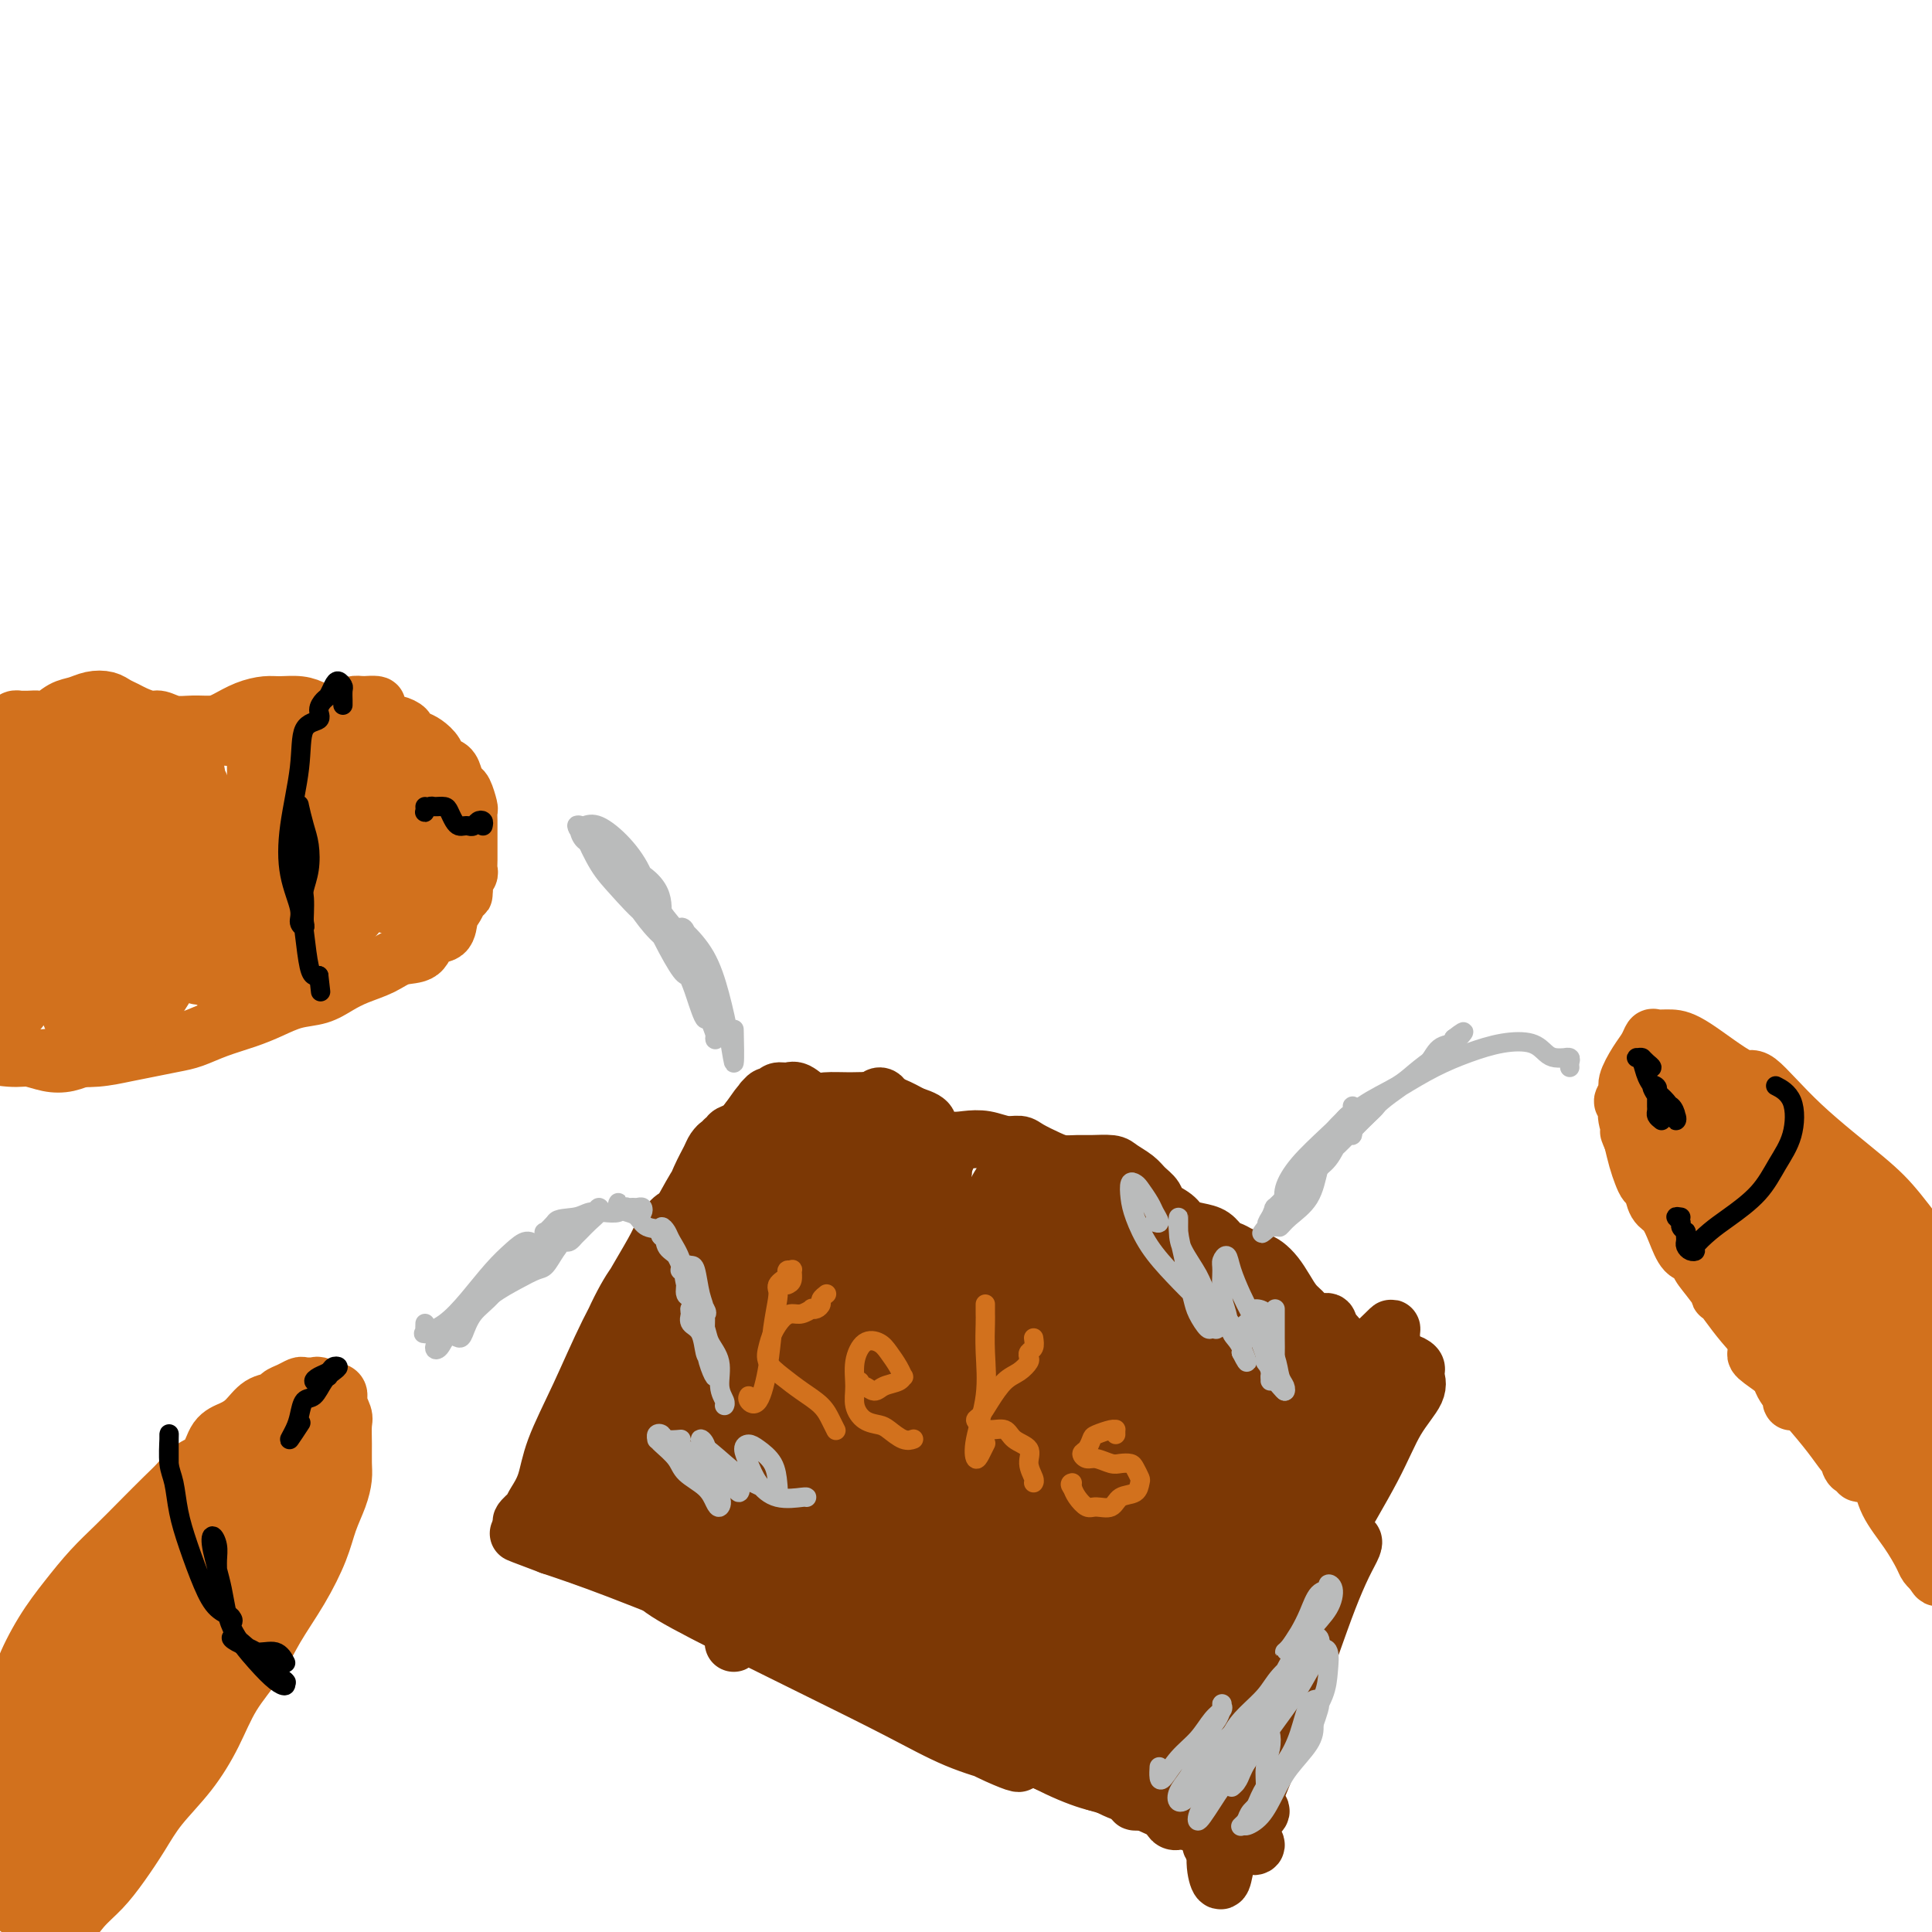 <svg viewBox='0 0 400 400' version='1.1' xmlns='http://www.w3.org/2000/svg' xmlns:xlink='http://www.w3.org/1999/xlink'><g fill='none' stroke='#7C3805' stroke-width='12' stroke-linecap='round' stroke-linejoin='round'><path d='M151,329c-0.017,0.460 -0.033,0.920 0,1c0.033,0.080 0.117,-0.219 0,0c-0.117,0.219 -0.434,0.955 -1,1c-0.566,0.045 -1.380,-0.600 -2,-1c-0.620,-0.400 -1.047,-0.554 -2,-1c-0.953,-0.446 -2.433,-1.185 -4,-2c-1.567,-0.815 -3.221,-1.707 -5,-3c-1.779,-1.293 -3.682,-2.987 -6,-4c-2.318,-1.013 -5.052,-1.346 -7,-2c-1.948,-0.654 -3.110,-1.629 -4,-2c-0.890,-0.371 -1.508,-0.137 -2,0c-0.492,0.137 -0.858,0.178 -1,0c-0.142,-0.178 -0.061,-0.576 0,-1c0.061,-0.424 0.102,-0.874 1,-1c0.898,-0.126 2.654,0.071 5,1c2.346,0.929 5.284,2.588 11,5c5.716,2.412 14.211,5.575 21,9c6.789,3.425 11.871,7.111 16,10c4.129,2.889 7.305,4.980 10,7c2.695,2.020 4.908,3.967 7,5c2.092,1.033 4.063,1.151 6,2c1.937,0.849 3.841,2.431 5,3c1.159,0.569 1.572,0.127 2,0c0.428,-0.127 0.871,0.062 1,0c0.129,-0.062 -0.055,-0.375 -1,-1c-0.945,-0.625 -2.649,-1.563 -5,-3c-2.351,-1.437 -5.348,-3.374 -9,-5c-3.652,-1.626 -7.958,-2.941 -14,-5c-6.042,-2.059 -13.819,-4.862 -22,-8c-8.181,-3.138 -16.766,-6.611 -23,-9c-6.234,-2.389 -10.117,-3.695 -14,-5'/><path d='M114,320c-11.833,-4.425 -4.914,-1.987 -2,-1c2.914,0.987 1.824,0.522 3,1c1.176,0.478 4.619,1.899 8,3c3.381,1.101 6.702,1.884 10,3c3.298,1.116 6.575,2.567 10,4c3.425,1.433 7.000,2.849 12,5c5.000,2.151 11.425,5.036 17,8c5.575,2.964 10.300,6.006 15,9c4.700,2.994 9.374,5.939 13,8c3.626,2.061 6.204,3.239 8,4c1.796,0.761 2.810,1.106 3,1c0.190,-0.106 -0.445,-0.662 -1,-1c-0.555,-0.338 -1.030,-0.459 -3,-1c-1.970,-0.541 -5.436,-1.503 -9,-3c-3.564,-1.497 -7.226,-3.530 -12,-6c-4.774,-2.470 -10.659,-5.376 -18,-9c-7.341,-3.624 -16.139,-7.965 -22,-11c-5.861,-3.035 -8.784,-4.765 -10,-6c-1.216,-1.235 -0.724,-1.975 1,-2c1.724,-0.025 4.679,0.666 8,2c3.321,1.334 7.007,3.312 11,5c3.993,1.688 8.294,3.086 14,6c5.706,2.914 12.817,7.344 19,11c6.183,3.656 11.439,6.539 16,9c4.561,2.461 8.427,4.499 12,6c3.573,1.501 6.855,2.464 9,3c2.145,0.536 3.154,0.644 4,1c0.846,0.356 1.527,0.959 1,1c-0.527,0.041 -2.264,-0.479 -4,-1'/><path d='M227,369c-1.739,-0.395 -4.588,-1.384 -8,-3c-3.412,-1.616 -7.387,-3.860 -12,-6c-4.613,-2.140 -9.865,-4.176 -16,-7c-6.135,-2.824 -13.153,-6.436 -18,-9c-4.847,-2.564 -7.522,-4.082 -9,-5c-1.478,-0.918 -1.760,-1.237 -1,-1c0.760,0.237 2.561,1.031 5,2c2.439,0.969 5.516,2.112 9,4c3.484,1.888 7.374,4.522 12,7c4.626,2.478 9.990,4.800 16,7c6.010,2.200 12.668,4.279 17,6c4.332,1.721 6.337,3.085 8,4c1.663,0.915 2.983,1.380 4,2c1.017,0.620 1.729,1.394 2,2c0.271,0.606 0.099,1.044 0,1c-0.099,-0.044 -0.127,-0.570 -1,-1c-0.873,-0.430 -2.592,-0.762 -5,-2c-2.408,-1.238 -5.505,-3.380 -9,-5c-3.495,-1.620 -7.389,-2.719 -12,-5c-4.611,-2.281 -9.940,-5.744 -14,-8c-4.060,-2.256 -6.851,-3.305 -9,-4c-2.149,-0.695 -3.657,-1.037 -4,-1c-0.343,0.037 0.480,0.454 2,1c1.520,0.546 3.738,1.220 7,3c3.262,1.780 7.567,4.667 12,7c4.433,2.333 8.994,4.113 14,6c5.006,1.887 10.457,3.881 14,5c3.543,1.119 5.176,1.362 7,2c1.824,0.638 3.837,1.672 5,2c1.163,0.328 1.475,-0.049 2,0c0.525,0.049 1.262,0.525 2,1'/><path d='M247,374c9.857,4.144 2.000,1.006 -1,0c-3.000,-1.006 -1.144,0.122 -2,0c-0.856,-0.122 -4.425,-1.494 -8,-3c-3.575,-1.506 -7.157,-3.147 -11,-5c-3.843,-1.853 -7.948,-3.919 -12,-6c-4.052,-2.081 -8.051,-4.178 -10,-5c-1.949,-0.822 -1.849,-0.368 -1,0c0.849,0.368 2.446,0.651 5,2c2.554,1.349 6.067,3.764 10,6c3.933,2.236 8.288,4.295 13,6c4.712,1.705 9.781,3.057 14,4c4.219,0.943 7.587,1.476 10,2c2.413,0.524 3.872,1.038 5,1c1.128,-0.038 1.926,-0.628 2,-1c0.074,-0.372 -0.577,-0.526 -2,-1c-1.423,-0.474 -3.617,-1.267 -6,-2c-2.383,-0.733 -4.955,-1.404 -8,-2c-3.045,-0.596 -6.564,-1.115 -10,-2c-3.436,-0.885 -6.789,-2.134 -10,-3c-3.211,-0.866 -6.279,-1.347 -6,-1c0.279,0.347 3.907,1.522 7,3c3.093,1.478 5.651,3.261 9,5c3.349,1.739 7.489,3.436 11,5c3.511,1.564 6.395,2.997 9,4c2.605,1.003 4.932,1.578 5,1c0.068,-0.578 -2.123,-2.308 -3,-3c-0.877,-0.692 -0.438,-0.346 0,0'/><path d='M111,312c-0.173,0.210 -0.346,0.419 -1,1c-0.654,0.581 -1.791,1.533 -2,2c-0.209,0.467 0.508,0.451 1,0c0.492,-0.451 0.759,-1.335 1,-2c0.241,-0.665 0.457,-1.110 1,-2c0.543,-0.890 1.415,-2.224 2,-4c0.585,-1.776 0.885,-3.994 2,-7c1.115,-3.006 3.047,-6.801 5,-11c1.953,-4.199 3.927,-8.804 6,-13c2.073,-4.196 4.243,-7.984 6,-11c1.757,-3.016 3.099,-5.261 4,-7c0.901,-1.739 1.360,-2.971 2,-4c0.640,-1.029 1.460,-1.853 2,-2c0.540,-0.147 0.798,0.383 1,1c0.202,0.617 0.347,1.322 0,2c-0.347,0.678 -1.186,1.331 -2,2c-0.814,0.669 -1.602,1.356 -2,2c-0.398,0.644 -0.405,1.246 -1,2c-0.595,0.754 -1.780,1.660 -3,3c-1.220,1.340 -2.477,3.114 -4,6c-1.523,2.886 -3.312,6.885 -5,11c-1.688,4.115 -3.274,8.345 -4,11c-0.726,2.655 -0.593,3.736 -1,5c-0.407,1.264 -1.355,2.712 -2,4c-0.645,1.288 -0.987,2.417 -1,2c-0.013,-0.417 0.304,-2.382 1,-4c0.696,-1.618 1.770,-2.891 3,-5c1.230,-2.109 2.615,-5.055 4,-8'/><path d='M124,286c2.087,-4.386 3.806,-7.850 6,-12c2.194,-4.150 4.864,-8.985 7,-13c2.136,-4.015 3.740,-7.210 5,-10c1.260,-2.790 2.178,-5.174 3,-7c0.822,-1.826 1.549,-3.094 2,-4c0.451,-0.906 0.627,-1.449 1,-2c0.373,-0.551 0.943,-1.110 1,-1c0.057,0.110 -0.400,0.890 -1,2c-0.600,1.110 -1.343,2.549 -2,4c-0.657,1.451 -1.226,2.913 -2,5c-0.774,2.087 -1.752,4.799 -3,7c-1.248,2.201 -2.767,3.892 -4,6c-1.233,2.108 -2.182,4.634 -3,6c-0.818,1.366 -1.507,1.571 -2,2c-0.493,0.429 -0.789,1.083 -1,1c-0.211,-0.083 -0.335,-0.903 0,-2c0.335,-1.097 1.129,-2.472 2,-4c0.871,-1.528 1.819,-3.210 3,-5c1.181,-1.790 2.593,-3.687 4,-6c1.407,-2.313 2.808,-5.040 4,-7c1.192,-1.960 2.176,-3.151 3,-4c0.824,-0.849 1.488,-1.356 2,-2c0.512,-0.644 0.874,-1.426 1,-2c0.126,-0.574 0.018,-0.942 0,-1c-0.018,-0.058 0.054,0.192 0,0c-0.054,-0.192 -0.233,-0.828 0,-1c0.233,-0.172 0.877,0.119 1,0c0.123,-0.119 -0.275,-0.647 0,-1c0.275,-0.353 1.221,-0.529 2,-1c0.779,-0.471 1.389,-1.235 2,-2'/><path d='M155,232c3.752,-5.359 2.133,-2.758 2,-2c-0.133,0.758 1.219,-0.329 2,-1c0.781,-0.671 0.990,-0.926 1,-1c0.010,-0.074 -0.179,0.033 0,0c0.179,-0.033 0.725,-0.205 1,0c0.275,0.205 0.280,0.788 0,1c-0.280,0.212 -0.845,0.053 -1,0c-0.155,-0.053 0.101,0.001 0,0c-0.101,-0.001 -0.560,-0.057 -1,0c-0.440,0.057 -0.861,0.227 -1,0c-0.139,-0.227 0.003,-0.849 0,-1c-0.003,-0.151 -0.152,0.170 0,0c0.152,-0.170 0.606,-0.832 1,-1c0.394,-0.168 0.728,0.159 1,0c0.272,-0.159 0.483,-0.803 1,-1c0.517,-0.197 1.340,0.052 2,0c0.660,-0.052 1.155,-0.407 2,0c0.845,0.407 2.038,1.575 3,2c0.962,0.425 1.691,0.105 3,0c1.309,-0.105 3.196,0.003 5,0c1.804,-0.003 3.524,-0.116 5,0c1.476,0.116 2.707,0.462 4,1c1.293,0.538 2.646,1.269 4,2'/><path d='M189,231c4.510,1.333 2.786,2.165 3,3c0.214,0.835 2.365,1.673 4,2c1.635,0.327 2.754,0.142 4,0c1.246,-0.142 2.620,-0.242 4,0c1.380,0.242 2.767,0.825 4,1c1.233,0.175 2.311,-0.058 3,0c0.689,0.058 0.987,0.408 2,1c1.013,0.592 2.740,1.426 4,2c1.260,0.574 2.051,0.888 3,1c0.949,0.112 2.054,0.022 3,0c0.946,-0.022 1.734,0.024 3,0c1.266,-0.024 3.012,-0.120 4,0c0.988,0.120 1.218,0.455 2,1c0.782,0.545 2.114,1.301 3,2c0.886,0.699 1.325,1.343 2,2c0.675,0.657 1.587,1.328 2,2c0.413,0.672 0.327,1.345 1,2c0.673,0.655 2.106,1.293 3,2c0.894,0.707 1.251,1.485 2,2c0.749,0.515 1.890,0.768 3,1c1.110,0.232 2.188,0.444 3,1c0.812,0.556 1.358,1.458 2,2c0.642,0.542 1.379,0.725 2,1c0.621,0.275 1.125,0.643 2,1c0.875,0.357 2.121,0.704 3,1c0.879,0.296 1.391,0.540 2,1c0.609,0.460 1.315,1.134 2,2c0.685,0.866 1.349,1.923 2,3c0.651,1.077 1.291,2.175 2,3c0.709,0.825 1.488,1.379 2,2c0.512,0.621 0.756,1.311 1,2'/><path d='M271,274c1.665,2.030 2.328,2.107 3,2c0.672,-0.107 1.354,-0.396 2,0c0.646,0.396 1.256,1.478 2,2c0.744,0.522 1.622,0.483 2,1c0.378,0.517 0.258,1.589 1,2c0.742,0.411 2.348,0.162 3,0c0.652,-0.162 0.350,-0.237 1,0c0.650,0.237 2.251,0.785 3,1c0.749,0.215 0.645,0.098 1,0c0.355,-0.098 1.170,-0.177 2,0c0.830,0.177 1.675,0.609 2,1c0.325,0.391 0.132,0.739 0,1c-0.132,0.261 -0.201,0.433 0,1c0.201,0.567 0.673,1.528 0,3c-0.673,1.472 -2.489,3.455 -4,6c-1.511,2.545 -2.716,5.652 -5,10c-2.284,4.348 -5.647,9.938 -9,16c-3.353,6.062 -6.696,12.596 -9,18c-2.304,5.404 -3.569,9.677 -5,13c-1.431,3.323 -3.029,5.695 -4,8c-0.971,2.305 -1.317,4.545 -2,7c-0.683,2.455 -1.703,5.127 -2,7c-0.297,1.873 0.129,2.946 0,4c-0.129,1.054 -0.813,2.089 -1,3c-0.187,0.911 0.124,1.699 0,2c-0.124,0.301 -0.682,0.114 -1,0c-0.318,-0.114 -0.394,-0.154 0,-1c0.394,-0.846 1.260,-2.497 2,-4c0.740,-1.503 1.354,-2.858 2,-5c0.646,-2.142 1.323,-5.071 2,-8'/><path d='M257,364c1.557,-4.185 2.949,-6.648 5,-11c2.051,-4.352 4.759,-10.592 7,-15c2.241,-4.408 4.013,-6.984 5,-9c0.987,-2.016 1.187,-3.473 2,-5c0.813,-1.527 2.237,-3.126 3,-4c0.763,-0.874 0.864,-1.024 1,-1c0.136,0.024 0.307,0.223 0,1c-0.307,0.777 -1.093,2.132 -2,4c-0.907,1.868 -1.934,4.249 -3,7c-1.066,2.751 -2.169,5.873 -4,11c-1.831,5.127 -4.389,12.260 -7,19c-2.611,6.740 -5.277,13.086 -7,17c-1.723,3.914 -2.505,5.394 -3,7c-0.495,1.606 -0.704,3.336 -1,4c-0.296,0.664 -0.680,0.262 -1,-1c-0.320,-1.262 -0.576,-3.386 0,-6c0.576,-2.614 1.983,-5.720 3,-9c1.017,-3.280 1.645,-6.734 3,-10c1.355,-3.266 3.438,-6.344 5,-9c1.562,-2.656 2.605,-4.889 4,-7c1.395,-2.111 3.144,-4.099 4,-6c0.856,-1.901 0.819,-3.713 1,-5c0.181,-1.287 0.581,-2.048 1,-3c0.419,-0.952 0.859,-2.094 1,-3c0.141,-0.906 -0.017,-1.574 0,-2c0.017,-0.426 0.209,-0.609 0,-1c-0.209,-0.391 -0.819,-0.992 -1,-1c-0.181,-0.008 0.067,0.575 0,1c-0.067,0.425 -0.448,0.693 -1,2c-0.552,1.307 -1.276,3.654 -2,6'/><path d='M270,335c-1.365,3.213 -2.778,7.245 -5,12c-2.222,4.755 -5.252,10.232 -8,15c-2.748,4.768 -5.215,8.825 -7,11c-1.785,2.175 -2.888,2.467 -4,3c-1.112,0.533 -2.233,1.306 -3,1c-0.767,-0.306 -1.179,-1.693 -1,-4c0.179,-2.307 0.948,-5.535 2,-9c1.052,-3.465 2.385,-7.169 4,-11c1.615,-3.831 3.512,-7.790 6,-13c2.488,-5.210 5.566,-11.669 9,-18c3.434,-6.331 7.222,-12.532 10,-19c2.778,-6.468 4.544,-13.203 7,-18c2.456,-4.797 5.602,-7.658 7,-9c1.398,-1.342 1.048,-1.167 1,0c-0.048,1.167 0.204,3.324 -1,7c-1.204,3.676 -3.866,8.870 -6,14c-2.134,5.130 -3.740,10.197 -6,15c-2.260,4.803 -5.172,9.342 -8,13c-2.828,3.658 -5.570,6.434 -8,10c-2.430,3.566 -4.548,7.920 -7,12c-2.452,4.080 -5.238,7.886 -8,12c-2.762,4.114 -5.500,8.538 -7,11c-1.500,2.462 -1.762,2.963 -2,3c-0.238,0.037 -0.453,-0.389 0,-2c0.453,-1.611 1.573,-4.407 3,-8c1.427,-3.593 3.160,-7.982 5,-12c1.840,-4.018 3.786,-7.665 6,-12c2.214,-4.335 4.697,-9.358 7,-14c2.303,-4.642 4.428,-8.904 6,-13c1.572,-4.096 2.592,-8.028 4,-11c1.408,-2.972 3.204,-4.986 5,-7'/><path d='M271,294c5.719,-12.704 2.015,-4.965 1,-2c-1.015,2.965 0.658,1.157 1,1c0.342,-0.157 -0.648,1.337 -1,3c-0.352,1.663 -0.066,3.495 -1,6c-0.934,2.505 -3.087,5.684 -5,9c-1.913,3.316 -3.584,6.769 -6,12c-2.416,5.231 -5.577,12.240 -9,19c-3.423,6.760 -7.108,13.270 -10,18c-2.892,4.730 -4.989,7.680 -6,9c-1.011,1.320 -0.934,1.011 -1,1c-0.066,-0.011 -0.273,0.274 0,-2c0.273,-2.274 1.026,-7.109 2,-11c0.974,-3.891 2.167,-6.838 4,-11c1.833,-4.162 4.304,-9.540 7,-17c2.696,-7.460 5.618,-17.001 9,-25c3.382,-7.999 7.226,-14.457 10,-19c2.774,-4.543 4.479,-7.170 6,-9c1.521,-1.830 2.857,-2.864 3,-2c0.143,0.864 -0.908,3.625 -2,7c-1.092,3.375 -2.227,7.363 -4,12c-1.773,4.637 -4.186,9.923 -7,15c-2.814,5.077 -6.029,9.944 -9,15c-2.971,5.056 -5.698,10.301 -8,15c-2.302,4.699 -4.179,8.851 -6,12c-1.821,3.149 -3.587,5.293 -5,7c-1.413,1.707 -2.475,2.975 -3,3c-0.525,0.025 -0.514,-1.195 0,-3c0.514,-1.805 1.529,-4.195 3,-8c1.471,-3.805 3.396,-9.024 5,-14c1.604,-4.976 2.887,-9.707 5,-15c2.113,-5.293 5.057,-11.146 8,-17'/><path d='M252,303c4.351,-12.506 4.728,-15.270 6,-19c1.272,-3.730 3.439,-8.425 5,-11c1.561,-2.575 2.515,-3.028 3,-3c0.485,0.028 0.500,0.539 0,2c-0.500,1.461 -1.515,3.873 -3,7c-1.485,3.127 -3.440,6.970 -5,11c-1.560,4.030 -2.726,8.246 -5,13c-2.274,4.754 -5.657,10.046 -9,16c-3.343,5.954 -6.645,12.571 -9,19c-2.355,6.429 -3.761,12.672 -5,16c-1.239,3.328 -2.311,3.743 -3,4c-0.689,0.257 -0.995,0.356 -1,0c-0.005,-0.356 0.289,-1.166 1,-4c0.711,-2.834 1.838,-7.691 3,-12c1.162,-4.309 2.360,-8.069 4,-13c1.640,-4.931 3.722,-11.034 6,-18c2.278,-6.966 4.753,-14.796 7,-21c2.247,-6.204 4.265,-10.784 6,-14c1.735,-3.216 3.188,-5.069 4,-6c0.812,-0.931 0.983,-0.939 1,0c0.017,0.939 -0.120,2.824 -1,6c-0.880,3.176 -2.503,7.643 -4,12c-1.497,4.357 -2.870,8.603 -5,13c-2.130,4.397 -5.019,8.945 -8,15c-2.981,6.055 -6.053,13.616 -9,20c-2.947,6.384 -5.767,11.591 -8,15c-2.233,3.409 -3.877,5.018 -5,6c-1.123,0.982 -1.724,1.335 -2,1c-0.276,-0.335 -0.228,-1.360 0,-4c0.228,-2.640 0.637,-6.897 2,-12c1.363,-5.103 3.682,-11.051 6,-17'/><path d='M224,325c2.053,-5.717 4.185,-11.509 7,-18c2.815,-6.491 6.311,-13.680 9,-19c2.689,-5.320 4.570,-8.770 6,-11c1.430,-2.230 2.408,-3.240 3,-4c0.592,-0.760 0.799,-1.269 1,-1c0.201,0.269 0.396,1.315 0,2c-0.396,0.685 -1.382,1.007 -2,2c-0.618,0.993 -0.868,2.656 -2,5c-1.132,2.344 -3.147,5.367 -5,8c-1.853,2.633 -3.545,4.874 -6,10c-2.455,5.126 -5.674,13.138 -9,21c-3.326,7.862 -6.758,15.575 -9,21c-2.242,5.425 -3.294,8.563 -4,10c-0.706,1.437 -1.064,1.175 -1,1c0.064,-0.175 0.552,-0.261 1,-2c0.448,-1.739 0.858,-5.130 2,-9c1.142,-3.870 3.016,-8.217 5,-13c1.984,-4.783 4.077,-10.001 6,-16c1.923,-5.999 3.677,-12.780 6,-20c2.323,-7.220 5.214,-14.878 8,-20c2.786,-5.122 5.466,-7.708 7,-9c1.534,-1.292 1.923,-1.291 2,0c0.077,1.291 -0.157,3.873 -1,8c-0.843,4.127 -2.294,9.801 -4,15c-1.706,5.199 -3.667,9.923 -6,15c-2.333,5.077 -5.037,10.505 -7,14c-1.963,3.495 -3.183,5.055 -4,6c-0.817,0.945 -1.229,1.274 -2,2c-0.771,0.726 -1.900,1.849 -3,3c-1.100,1.151 -2.171,2.329 -3,3c-0.829,0.671 -1.414,0.836 -2,1'/><path d='M217,330c-1.632,1.473 -0.713,0.655 0,-1c0.713,-1.655 1.219,-4.149 2,-7c0.781,-2.851 1.838,-6.060 3,-10c1.162,-3.940 2.428,-8.610 4,-14c1.572,-5.390 3.449,-11.500 5,-16c1.551,-4.500 2.775,-7.388 4,-9c1.225,-1.612 2.451,-1.946 3,-2c0.549,-0.054 0.423,0.172 0,1c-0.423,0.828 -1.142,2.257 -2,4c-0.858,1.743 -1.854,3.799 -3,6c-1.146,2.201 -2.440,4.547 -4,7c-1.560,2.453 -3.386,5.014 -6,9c-2.614,3.986 -6.017,9.399 -9,16c-2.983,6.601 -5.546,14.391 -8,20c-2.454,5.609 -4.798,9.036 -6,11c-1.202,1.964 -1.261,2.465 -1,2c0.261,-0.465 0.843,-1.895 2,-5c1.157,-3.105 2.888,-7.885 5,-13c2.112,-5.115 4.606,-10.567 7,-16c2.394,-5.433 4.687,-10.848 7,-16c2.313,-5.152 4.646,-10.040 7,-15c2.354,-4.960 4.728,-9.992 7,-14c2.272,-4.008 4.441,-6.991 6,-9c1.559,-2.009 2.508,-3.043 3,-3c0.492,0.043 0.525,1.165 0,3c-0.525,1.835 -1.609,4.384 -3,8c-1.391,3.616 -3.088,8.298 -5,13c-1.912,4.702 -4.038,9.425 -7,15c-2.962,5.575 -6.759,12.001 -10,18c-3.241,5.999 -5.926,11.571 -8,15c-2.074,3.429 -3.537,4.714 -5,6'/><path d='M205,334c-3.908,6.384 -2.177,2.844 -2,2c0.177,-0.844 -1.199,1.007 -2,2c-0.801,0.993 -1.027,1.126 -1,1c0.027,-0.126 0.307,-0.512 1,-2c0.693,-1.488 1.799,-4.077 3,-7c1.201,-2.923 2.495,-6.181 4,-10c1.505,-3.819 3.220,-8.199 5,-14c1.780,-5.801 3.625,-13.021 6,-20c2.375,-6.979 5.279,-13.715 7,-18c1.721,-4.285 2.260,-6.119 3,-8c0.740,-1.881 1.682,-3.808 2,-4c0.318,-0.192 0.011,1.351 -1,3c-1.011,1.649 -2.725,3.405 -4,6c-1.275,2.595 -2.109,6.027 -4,10c-1.891,3.973 -4.838,8.485 -8,15c-3.162,6.515 -6.540,15.034 -10,24c-3.460,8.966 -7.001,18.379 -9,25c-1.999,6.621 -2.457,10.449 -3,13c-0.543,2.551 -1.171,3.824 -1,4c0.171,0.176 1.143,-0.744 2,-3c0.857,-2.256 1.600,-5.846 3,-10c1.400,-4.154 3.458,-8.872 5,-14c1.542,-5.128 2.569,-10.668 4,-16c1.431,-5.332 3.266,-10.458 5,-15c1.734,-4.542 3.369,-8.500 5,-13c1.631,-4.500 3.260,-9.543 5,-13c1.740,-3.457 3.590,-5.329 5,-7c1.410,-1.671 2.380,-3.142 3,-4c0.620,-0.858 0.892,-1.102 1,-1c0.108,0.102 0.054,0.551 0,1'/><path d='M229,261c1.269,-1.585 -0.059,-0.047 -1,1c-0.941,1.047 -1.495,1.603 -2,3c-0.505,1.397 -0.961,3.634 -2,6c-1.039,2.366 -2.660,4.859 -5,10c-2.340,5.141 -5.397,12.928 -9,22c-3.603,9.072 -7.750,19.428 -11,26c-3.250,6.572 -5.604,9.359 -7,11c-1.396,1.641 -1.835,2.136 -2,2c-0.165,-0.136 -0.055,-0.903 0,-3c0.055,-2.097 0.054,-5.525 1,-10c0.946,-4.475 2.840,-9.998 5,-16c2.160,-6.002 4.586,-12.485 7,-19c2.414,-6.515 4.815,-13.064 7,-19c2.185,-5.936 4.154,-11.259 6,-16c1.846,-4.741 3.569,-8.899 5,-11c1.431,-2.101 2.570,-2.143 3,-2c0.430,0.143 0.152,0.473 0,2c-0.152,1.527 -0.178,4.253 -1,8c-0.822,3.747 -2.439,8.515 -4,13c-1.561,4.485 -3.065,8.686 -5,13c-1.935,4.314 -4.300,8.741 -6,13c-1.700,4.259 -2.736,8.350 -4,11c-1.264,2.650 -2.757,3.857 -4,6c-1.243,2.143 -2.236,5.220 -3,8c-0.764,2.780 -1.297,5.261 -2,7c-0.703,1.739 -1.575,2.734 -2,3c-0.425,0.266 -0.404,-0.197 0,-1c0.404,-0.803 1.191,-1.947 2,-4c0.809,-2.053 1.641,-5.014 3,-9c1.359,-3.986 3.245,-8.996 5,-15c1.755,-6.004 3.377,-13.002 5,-20'/><path d='M208,281c3.815,-11.611 5.852,-16.139 8,-21c2.148,-4.861 4.407,-10.055 6,-13c1.593,-2.945 2.520,-3.642 3,-4c0.480,-0.358 0.514,-0.376 0,1c-0.514,1.376 -1.575,4.146 -3,8c-1.425,3.854 -3.213,8.794 -5,14c-1.787,5.206 -3.571,10.680 -6,17c-2.429,6.320 -5.501,13.488 -8,19c-2.499,5.512 -4.423,9.370 -6,14c-1.577,4.630 -2.808,10.032 -4,14c-1.192,3.968 -2.347,6.500 -3,8c-0.653,1.500 -0.804,1.967 -1,2c-0.196,0.033 -0.438,-0.367 0,-3c0.438,-2.633 1.557,-7.500 3,-12c1.443,-4.500 3.210,-8.632 5,-14c1.790,-5.368 3.602,-11.973 6,-19c2.398,-7.027 5.381,-14.475 8,-20c2.619,-5.525 4.873,-9.126 7,-12c2.127,-2.874 4.127,-5.021 6,-7c1.873,-1.979 3.621,-3.790 5,-5c1.379,-1.210 2.391,-1.821 3,-2c0.609,-0.179 0.817,0.072 1,0c0.183,-0.072 0.342,-0.469 0,0c-0.342,0.469 -1.185,1.804 -2,3c-0.815,1.196 -1.602,2.255 -3,4c-1.398,1.745 -3.406,4.177 -5,7c-1.594,2.823 -2.772,6.035 -6,12c-3.228,5.965 -8.504,14.681 -13,24c-4.496,9.319 -8.210,19.240 -11,26c-2.790,6.760 -4.654,10.360 -6,13c-1.346,2.640 -2.173,4.320 -3,6'/><path d='M184,341c-7.825,15.267 -3.386,5.934 -2,3c1.386,-2.934 -0.281,0.530 -1,1c-0.719,0.470 -0.491,-2.055 0,-5c0.491,-2.945 1.243,-6.312 2,-10c0.757,-3.688 1.519,-7.698 3,-13c1.481,-5.302 3.682,-11.896 6,-19c2.318,-7.104 4.754,-14.717 7,-20c2.246,-5.283 4.303,-8.238 6,-11c1.697,-2.762 3.035,-5.333 4,-7c0.965,-1.667 1.558,-2.429 2,-3c0.442,-0.571 0.734,-0.949 1,-1c0.266,-0.051 0.507,0.226 0,1c-0.507,0.774 -1.762,2.044 -3,4c-1.238,1.956 -2.457,4.597 -4,8c-1.543,3.403 -3.408,7.566 -6,14c-2.592,6.434 -5.912,15.137 -10,24c-4.088,8.863 -8.944,17.884 -12,24c-3.056,6.116 -4.311,9.325 -5,11c-0.689,1.675 -0.810,1.815 -1,1c-0.190,-0.815 -0.448,-2.585 0,-6c0.448,-3.415 1.603,-8.475 3,-14c1.397,-5.525 3.037,-11.514 5,-18c1.963,-6.486 4.249,-13.469 7,-20c2.751,-6.531 5.969,-12.612 9,-18c3.031,-5.388 5.877,-10.084 8,-14c2.123,-3.916 3.525,-7.052 5,-9c1.475,-1.948 3.024,-2.708 4,-3c0.976,-0.292 1.378,-0.117 1,1c-0.378,1.117 -1.537,3.176 -3,6c-1.463,2.824 -3.232,6.412 -5,10'/><path d='M205,258c-2.089,4.377 -3.810,6.819 -6,11c-2.190,4.181 -4.849,10.101 -8,16c-3.151,5.899 -6.793,11.778 -10,18c-3.207,6.222 -5.978,12.786 -8,18c-2.022,5.214 -3.297,9.076 -4,11c-0.703,1.924 -0.836,1.909 -1,2c-0.164,0.091 -0.358,0.287 0,-1c0.358,-1.287 1.270,-4.057 3,-8c1.730,-3.943 4.280,-9.059 6,-14c1.720,-4.941 2.611,-9.709 5,-16c2.389,-6.291 6.277,-14.107 10,-21c3.723,-6.893 7.282,-12.864 10,-17c2.718,-4.136 4.594,-6.438 6,-8c1.406,-1.562 2.342,-2.384 3,-3c0.658,-0.616 1.037,-1.027 1,-1c-0.037,0.027 -0.489,0.492 -1,1c-0.511,0.508 -1.082,1.059 -2,2c-0.918,0.941 -2.185,2.272 -3,4c-0.815,1.728 -1.180,3.852 -2,6c-0.820,2.148 -2.097,4.320 -4,8c-1.903,3.680 -4.434,8.867 -7,16c-2.566,7.133 -5.167,16.212 -8,23c-2.833,6.788 -5.896,11.286 -8,15c-2.104,3.714 -3.247,6.643 -4,8c-0.753,1.357 -1.114,1.141 -2,1c-0.886,-0.141 -2.297,-0.206 -3,0c-0.703,0.206 -0.700,0.685 -1,1c-0.300,0.315 -0.905,0.466 -1,0c-0.095,-0.466 0.321,-1.548 1,-4c0.679,-2.452 1.623,-6.272 3,-11c1.377,-4.728 3.189,-10.364 5,-16'/><path d='M175,299c2.152,-8.156 4.032,-13.546 6,-20c1.968,-6.454 4.023,-13.974 6,-19c1.977,-5.026 3.877,-7.559 5,-9c1.123,-1.441 1.469,-1.789 2,-2c0.531,-0.211 1.245,-0.284 1,1c-0.245,1.284 -1.451,3.924 -3,7c-1.549,3.076 -3.440,6.589 -5,10c-1.560,3.411 -2.788,6.720 -5,11c-2.212,4.280 -5.407,9.532 -9,17c-3.593,7.468 -7.582,17.151 -11,25c-3.418,7.849 -6.263,13.864 -8,17c-1.737,3.136 -2.364,3.392 -2,3c0.364,-0.392 1.719,-1.434 3,-4c1.281,-2.566 2.487,-6.656 4,-11c1.513,-4.344 3.334,-8.942 5,-14c1.666,-5.058 3.176,-10.577 5,-16c1.824,-5.423 3.960,-10.750 6,-16c2.040,-5.250 3.983,-10.422 6,-16c2.017,-5.578 4.108,-11.560 6,-15c1.892,-3.440 3.586,-4.338 5,-5c1.414,-0.662 2.549,-1.089 3,-1c0.451,0.089 0.218,0.693 0,2c-0.218,1.307 -0.423,3.317 -1,6c-0.577,2.683 -1.528,6.039 -3,9c-1.472,2.961 -3.467,5.528 -5,9c-1.533,3.472 -2.606,7.850 -5,13c-2.394,5.150 -6.111,11.073 -9,17c-2.889,5.927 -4.950,11.857 -6,15c-1.050,3.143 -1.091,3.500 -1,3c0.091,-0.500 0.312,-1.857 1,-4c0.688,-2.143 1.844,-5.071 3,-8'/><path d='M169,304c1.652,-4.370 3.783,-9.296 6,-14c2.217,-4.704 4.519,-9.185 7,-15c2.481,-5.815 5.141,-12.965 7,-19c1.859,-6.035 2.919,-10.954 4,-14c1.081,-3.046 2.184,-4.220 3,-5c0.816,-0.780 1.344,-1.168 1,0c-0.344,1.168 -1.560,3.892 -3,7c-1.440,3.108 -3.106,6.599 -5,10c-1.894,3.401 -4.018,6.712 -6,10c-1.982,3.288 -3.823,6.554 -6,10c-2.177,3.446 -4.692,7.074 -7,12c-2.308,4.926 -4.411,11.150 -7,17c-2.589,5.850 -5.666,11.325 -7,15c-1.334,3.675 -0.925,5.550 -1,6c-0.075,0.450 -0.632,-0.527 0,-3c0.632,-2.473 2.455,-6.443 4,-11c1.545,-4.557 2.811,-9.700 5,-16c2.189,-6.300 5.299,-13.757 8,-21c2.701,-7.243 4.993,-14.272 7,-20c2.007,-5.728 3.731,-10.155 5,-12c1.269,-1.845 2.085,-1.107 2,0c-0.085,1.107 -1.072,2.582 -2,5c-0.928,2.418 -1.799,5.779 -3,9c-1.201,3.221 -2.734,6.304 -4,9c-1.266,2.696 -2.265,5.006 -4,8c-1.735,2.994 -4.207,6.671 -7,12c-2.793,5.329 -5.909,12.309 -9,19c-3.091,6.691 -6.158,13.092 -8,17c-1.842,3.908 -2.457,5.321 -3,6c-0.543,0.679 -1.012,0.622 -1,-1c0.012,-1.622 0.506,-4.811 1,-8'/><path d='M146,317c0.977,-3.363 3.420,-7.270 5,-12c1.580,-4.730 2.297,-10.284 4,-15c1.703,-4.716 4.393,-8.593 6,-12c1.607,-3.407 2.132,-6.344 3,-8c0.868,-1.656 2.078,-2.029 3,-3c0.922,-0.971 1.555,-2.538 2,-4c0.445,-1.462 0.703,-2.820 1,-4c0.297,-1.180 0.635,-2.183 1,-3c0.365,-0.817 0.758,-1.449 1,-2c0.242,-0.551 0.332,-1.020 0,-1c-0.332,0.020 -1.088,0.531 -2,2c-0.912,1.469 -1.981,3.897 -3,7c-1.019,3.103 -1.989,6.882 -4,13c-2.011,6.118 -5.063,14.575 -8,22c-2.937,7.425 -5.760,13.817 -7,17c-1.240,3.183 -0.896,3.158 -1,3c-0.104,-0.158 -0.655,-0.448 0,-2c0.655,-1.552 2.517,-4.366 4,-8c1.483,-3.634 2.586,-8.087 4,-13c1.414,-4.913 3.138,-10.287 5,-16c1.862,-5.713 3.863,-11.764 6,-18c2.137,-6.236 4.410,-12.656 7,-18c2.590,-5.344 5.496,-9.611 7,-12c1.504,-2.389 1.607,-2.901 2,-3c0.393,-0.099 1.075,0.214 1,2c-0.075,1.786 -0.908,5.043 -2,8c-1.092,2.957 -2.445,5.613 -4,9c-1.555,3.387 -3.314,7.506 -5,11c-1.686,3.494 -3.300,6.364 -5,9c-1.700,2.636 -3.486,5.039 -5,8c-1.514,2.961 -2.757,6.481 -4,10'/><path d='M158,284c-4.818,9.348 -5.364,9.217 -6,11c-0.636,1.783 -1.361,5.479 -2,7c-0.639,1.521 -1.193,0.867 -1,0c0.193,-0.867 1.133,-1.947 2,-4c0.867,-2.053 1.663,-5.078 3,-9c1.337,-3.922 3.217,-8.740 5,-13c1.783,-4.260 3.471,-7.963 5,-13c1.529,-5.037 2.899,-11.407 4,-16c1.101,-4.593 1.934,-7.408 3,-10c1.066,-2.592 2.365,-4.962 2,-5c-0.365,-0.038 -2.392,2.257 -4,5c-1.608,2.743 -2.795,5.935 -4,9c-1.205,3.065 -2.427,6.005 -4,9c-1.573,2.995 -3.498,6.046 -5,9c-1.502,2.954 -2.583,5.811 -4,10c-1.417,4.189 -3.171,9.711 -5,15c-1.829,5.289 -3.734,10.345 -5,14c-1.266,3.655 -1.895,5.911 -2,6c-0.105,0.089 0.313,-1.987 1,-5c0.687,-3.013 1.643,-6.964 3,-11c1.357,-4.036 3.117,-8.158 5,-13c1.883,-4.842 3.890,-10.403 6,-16c2.110,-5.597 4.322,-11.229 6,-16c1.678,-4.771 2.820,-8.681 4,-11c1.180,-2.319 2.396,-3.047 3,-3c0.604,0.047 0.595,0.868 0,2c-0.595,1.132 -1.776,2.574 -3,5c-1.224,2.426 -2.493,5.836 -4,9c-1.507,3.164 -3.254,6.082 -5,9'/><path d='M156,259c-2.524,5.274 -2.834,5.960 -5,9c-2.166,3.040 -6.187,8.433 -9,13c-2.813,4.567 -4.419,8.308 -6,12c-1.581,3.692 -3.137,7.337 -4,9c-0.863,1.663 -1.031,1.345 -1,1c0.031,-0.345 0.262,-0.718 1,-2c0.738,-1.282 1.982,-3.473 3,-6c1.018,-2.527 1.811,-5.389 3,-8c1.189,-2.611 2.774,-4.972 4,-8c1.226,-3.028 2.093,-6.723 3,-11c0.907,-4.277 1.853,-9.137 3,-13c1.147,-3.863 2.493,-6.728 3,-8c0.507,-1.272 0.174,-0.952 0,-1c-0.174,-0.048 -0.188,-0.466 0,0c0.188,0.466 0.579,1.815 0,3c-0.579,1.185 -2.129,2.207 -3,4c-0.871,1.793 -1.064,4.357 -2,6c-0.936,1.643 -2.615,2.367 -4,5c-1.385,2.633 -2.475,7.177 -5,12c-2.525,4.823 -6.483,9.927 -9,14c-2.517,4.073 -3.591,7.116 -4,9c-0.409,1.884 -0.152,2.607 0,3c0.152,0.393 0.198,0.454 1,0c0.802,-0.454 2.359,-1.422 3,-2c0.641,-0.578 0.366,-0.766 1,-2c0.634,-1.234 2.178,-3.516 3,-6c0.822,-2.484 0.921,-5.171 2,-9c1.079,-3.829 3.137,-8.800 5,-13c1.863,-4.200 3.532,-7.629 5,-10c1.468,-2.371 2.734,-3.686 4,-5'/><path d='M148,255c3.783,-7.344 3.240,-3.205 3,-2c-0.240,1.205 -0.178,-0.523 0,-1c0.178,-0.477 0.472,0.296 0,1c-0.472,0.704 -1.710,1.339 -3,3c-1.290,1.661 -2.631,4.348 -4,7c-1.369,2.652 -2.766,5.271 -5,10c-2.234,4.729 -5.304,11.570 -8,18c-2.696,6.430 -5.018,12.449 -6,16c-0.982,3.551 -0.623,4.634 0,5c0.623,0.366 1.511,0.015 2,0c0.489,-0.015 0.580,0.304 1,0c0.420,-0.304 1.171,-1.233 2,-2c0.829,-0.767 1.738,-1.374 2,-2c0.262,-0.626 -0.123,-1.272 0,-2c0.123,-0.728 0.754,-1.539 1,-2c0.246,-0.461 0.107,-0.572 0,-1c-0.107,-0.428 -0.182,-1.172 0,-2c0.182,-0.828 0.620,-1.739 1,-3c0.380,-1.261 0.701,-2.871 1,-4c0.299,-1.129 0.577,-1.778 1,-2c0.423,-0.222 0.993,-0.018 1,1c0.007,1.018 -0.548,2.851 -1,5c-0.452,2.149 -0.800,4.614 -1,7c-0.200,2.386 -0.251,4.693 0,7c0.251,2.307 0.804,4.612 2,6c1.196,1.388 3.036,1.857 5,2c1.964,0.143 4.054,-0.042 6,-1c1.946,-0.958 3.748,-2.690 5,-4c1.252,-1.310 1.952,-2.199 3,-3c1.048,-0.801 2.442,-1.515 3,-2c0.558,-0.485 0.279,-0.743 0,-1'/><path d='M159,309c1.800,-1.928 0.801,-1.749 0,-3c-0.801,-1.251 -1.406,-3.933 -2,-7c-0.594,-3.067 -1.179,-6.521 -2,-11c-0.821,-4.479 -1.877,-9.985 -2,-16c-0.123,-6.015 0.688,-12.541 1,-17c0.312,-4.459 0.126,-6.852 1,-9c0.874,-2.148 2.807,-4.050 4,-5c1.193,-0.950 1.644,-0.947 2,-1c0.356,-0.053 0.616,-0.162 1,0c0.384,0.162 0.892,0.596 1,1c0.108,0.404 -0.182,0.778 0,1c0.182,0.222 0.838,0.290 1,0c0.162,-0.290 -0.170,-0.940 0,-2c0.170,-1.060 0.841,-2.532 1,-3c0.159,-0.468 -0.194,0.067 0,0c0.194,-0.067 0.935,-0.736 1,0c0.065,0.736 -0.545,2.877 -1,4c-0.455,1.123 -0.753,1.228 -1,2c-0.247,0.772 -0.441,2.210 -1,3c-0.559,0.790 -1.481,0.930 -2,1c-0.519,0.070 -0.634,0.068 -1,0c-0.366,-0.068 -0.984,-0.203 -1,0c-0.016,0.203 0.568,0.743 1,2c0.432,1.257 0.711,3.232 2,7c1.289,3.768 3.586,9.328 6,17c2.414,7.672 4.944,17.457 7,25c2.056,7.543 3.636,12.844 5,18c1.364,5.156 2.510,10.165 4,13c1.490,2.835 3.324,3.494 5,4c1.676,0.506 3.193,0.859 5,2c1.807,1.141 3.903,3.071 6,5'/><path d='M200,340c3.297,3.060 3.538,5.208 4,8c0.462,2.792 1.145,6.226 2,9c0.855,2.774 1.883,4.889 3,6c1.117,1.111 2.322,1.220 3,0c0.678,-1.220 0.827,-3.767 1,-7c0.173,-3.233 0.368,-7.150 0,-11c-0.368,-3.850 -1.301,-7.633 -3,-11c-1.699,-3.367 -4.165,-6.319 -7,-8c-2.835,-1.681 -6.038,-2.090 -8,-2c-1.962,0.090 -2.681,0.681 -3,2c-0.319,1.319 -0.237,3.367 0,5c0.237,1.633 0.627,2.852 1,4c0.373,1.148 0.727,2.226 2,3c1.273,0.774 3.464,1.244 5,2c1.536,0.756 2.417,1.798 4,3c1.583,1.202 3.867,2.564 6,4c2.133,1.436 4.115,2.947 6,4c1.885,1.053 3.673,1.647 5,2c1.327,0.353 2.191,0.466 3,0c0.809,-0.466 1.562,-1.510 2,-2c0.438,-0.490 0.561,-0.427 0,-1c-0.561,-0.573 -1.806,-1.781 -3,-3c-1.194,-1.219 -2.339,-2.450 -4,-4c-1.661,-1.550 -3.840,-3.421 -6,-5c-2.160,-1.579 -4.303,-2.867 -6,-4c-1.697,-1.133 -2.949,-2.110 -3,-2c-0.051,0.110 1.100,1.308 2,2c0.900,0.692 1.550,0.879 3,2c1.450,1.121 3.700,3.178 6,5c2.300,1.822 4.650,3.411 7,5'/><path d='M222,346c3.850,2.869 4.476,3.040 6,3c1.524,-0.040 3.945,-0.291 5,-1c1.055,-0.709 0.744,-1.875 1,-3c0.256,-1.125 1.080,-2.208 1,-4c-0.080,-1.792 -1.065,-4.294 -2,-7c-0.935,-2.706 -1.820,-5.617 -3,-9c-1.180,-3.383 -2.654,-7.239 -4,-10c-1.346,-2.761 -2.563,-4.427 -3,-5c-0.437,-0.573 -0.092,-0.051 0,1c0.092,1.051 -0.068,2.632 0,4c0.068,1.368 0.364,2.522 1,4c0.636,1.478 1.610,3.279 2,4c0.390,0.721 0.195,0.360 0,0'/></g>
<g fill='none' stroke='#D2711D' stroke-width='4' stroke-linecap='round' stroke-linejoin='round'><path d='M163,266c0.431,-0.194 0.862,-0.389 1,-1c0.138,-0.611 -0.018,-1.639 0,-2c0.018,-0.361 0.211,-0.055 0,0c-0.211,0.055 -0.827,-0.140 -1,0c-0.173,0.140 0.098,0.615 0,1c-0.098,0.385 -0.565,0.680 -1,1c-0.435,0.320 -0.837,0.665 -1,1c-0.163,0.335 -0.088,0.658 0,1c0.088,0.342 0.188,0.702 0,2c-0.188,1.298 -0.663,3.535 -1,6c-0.337,2.465 -0.535,5.158 -1,8c-0.465,2.842 -1.197,5.834 -2,7c-0.803,1.166 -1.678,0.506 -2,0c-0.322,-0.506 -0.092,-0.859 0,-1c0.092,-0.141 0.046,-0.071 0,0'/><path d='M171,268c0.119,-0.091 0.238,-0.182 0,0c-0.238,0.182 -0.833,0.636 -1,1c-0.167,0.364 0.093,0.637 0,1c-0.093,0.363 -0.539,0.815 -1,1c-0.461,0.185 -0.938,0.104 -1,0c-0.062,-0.104 0.292,-0.229 0,0c-0.292,0.229 -1.230,0.813 -2,1c-0.770,0.187 -1.371,-0.022 -2,0c-0.629,0.022 -1.285,0.274 -2,1c-0.715,0.726 -1.490,1.927 -2,3c-0.510,1.073 -0.754,2.020 -1,3c-0.246,0.980 -0.494,1.995 0,3c0.494,1.005 1.730,2.000 3,3c1.270,1.000 2.575,2.006 4,3c1.425,0.994 2.970,1.978 4,3c1.030,1.022 1.547,2.083 2,3c0.453,0.917 0.844,1.691 1,2c0.156,0.309 0.078,0.155 0,0'/><path d='M178,286c-0.063,0.460 -0.126,0.919 0,1c0.126,0.081 0.440,-0.217 1,0c0.560,0.217 1.366,0.949 2,1c0.634,0.051 1.096,-0.580 2,-1c0.904,-0.420 2.250,-0.630 3,-1c0.750,-0.370 0.904,-0.901 1,-1c0.096,-0.099 0.136,0.233 0,0c-0.136,-0.233 -0.447,-1.032 -1,-2c-0.553,-0.968 -1.349,-2.104 -2,-3c-0.651,-0.896 -1.156,-1.552 -2,-2c-0.844,-0.448 -2.025,-0.688 -3,0c-0.975,0.688 -1.744,2.303 -2,4c-0.256,1.697 -0.001,3.476 0,5c0.001,1.524 -0.253,2.794 0,4c0.253,1.206 1.014,2.348 2,3c0.986,0.652 2.198,0.816 3,1c0.802,0.184 1.194,0.390 2,1c0.806,0.610 2.025,1.626 3,2c0.975,0.374 1.707,0.107 2,0c0.293,-0.107 0.146,-0.053 0,0'/><path d='M204,270c0.001,0.336 0.002,0.673 0,1c-0.002,0.327 -0.008,0.646 0,1c0.008,0.354 0.030,0.744 0,2c-0.030,1.256 -0.110,3.378 0,6c0.110,2.622 0.411,5.742 0,9c-0.411,3.258 -1.536,6.652 -2,9c-0.464,2.348 -0.269,3.650 0,4c0.269,0.350 0.611,-0.252 1,-1c0.389,-0.748 0.825,-1.642 1,-2c0.175,-0.358 0.087,-0.179 0,0'/><path d='M214,277c0.110,0.758 0.220,1.516 0,2c-0.220,0.484 -0.772,0.694 -1,1c-0.228,0.306 -0.134,0.707 0,1c0.134,0.293 0.306,0.478 0,1c-0.306,0.522 -1.092,1.383 -2,2c-0.908,0.617 -1.940,0.991 -3,2c-1.060,1.009 -2.150,2.653 -3,4c-0.850,1.347 -1.461,2.398 -2,3c-0.539,0.602 -1.005,0.756 -1,1c0.005,0.244 0.482,0.578 1,1c0.518,0.422 1.076,0.931 2,1c0.924,0.069 2.213,-0.301 3,0c0.787,0.301 1.073,1.271 2,2c0.927,0.729 2.497,1.215 3,2c0.503,0.785 -0.061,1.870 0,3c0.061,1.130 0.747,2.304 1,3c0.253,0.696 0.072,0.913 0,1c-0.072,0.087 -0.036,0.043 0,0'/><path d='M231,297c-0.008,-0.430 -0.015,-0.859 0,-1c0.015,-0.141 0.054,0.008 0,0c-0.054,-0.008 -0.201,-0.171 -1,0c-0.799,0.171 -2.250,0.677 -3,1c-0.750,0.323 -0.799,0.464 -1,1c-0.201,0.536 -0.556,1.468 -1,2c-0.444,0.532 -0.979,0.665 -1,1c-0.021,0.335 0.470,0.874 1,1c0.530,0.126 1.097,-0.161 2,0c0.903,0.161 2.140,0.768 3,1c0.860,0.232 1.341,0.088 2,0c0.659,-0.088 1.496,-0.122 2,0c0.504,0.122 0.675,0.398 1,1c0.325,0.602 0.804,1.528 1,2c0.196,0.472 0.109,0.490 0,1c-0.109,0.510 -0.242,1.511 -1,2c-0.758,0.489 -2.143,0.465 -3,1c-0.857,0.535 -1.185,1.630 -2,2c-0.815,0.370 -2.115,0.017 -3,0c-0.885,-0.017 -1.354,0.303 -2,0c-0.646,-0.303 -1.470,-1.229 -2,-2c-0.530,-0.771 -0.765,-1.385 -1,-2'/><path d='M222,308c-0.778,-0.844 -0.222,-0.956 0,-1c0.222,-0.044 0.111,-0.022 0,0'/><path d='M4,155c-0.332,-0.415 -0.664,-0.829 -1,-1c-0.336,-0.171 -0.676,-0.098 -1,0c-0.324,0.098 -0.632,0.222 -1,0c-0.368,-0.222 -0.797,-0.791 -1,-1c-0.203,-0.209 -0.180,-0.059 0,0c0.180,0.059 0.518,0.026 1,0c0.482,-0.026 1.108,-0.046 2,0c0.892,0.046 2.049,0.160 3,0c0.951,-0.160 1.694,-0.592 3,-1c1.306,-0.408 3.173,-0.792 5,-1c1.827,-0.208 3.614,-0.241 5,0c1.386,0.241 2.370,0.754 3,1c0.630,0.246 0.907,0.223 1,0c0.093,-0.223 0.003,-0.645 -1,-1c-1.003,-0.355 -2.917,-0.641 -4,-1c-1.083,-0.359 -1.333,-0.790 -2,-1c-0.667,-0.210 -1.751,-0.200 -3,0c-1.249,0.200 -2.665,0.590 -4,1c-1.335,0.410 -2.591,0.841 -4,1c-1.409,0.159 -2.971,0.046 -4,0c-1.029,-0.046 -1.525,-0.027 -2,0c-0.475,0.027 -0.930,0.060 -1,0c-0.070,-0.060 0.244,-0.212 1,0c0.756,0.212 1.955,0.789 3,1c1.045,0.211 1.935,0.057 3,0c1.065,-0.057 2.304,-0.016 3,0c0.696,0.016 0.848,0.008 1,0'/><path d='M9,152c2.067,-0.015 1.734,-0.554 2,-1c0.266,-0.446 1.129,-0.799 2,-1c0.871,-0.201 1.749,-0.250 3,0c1.251,0.250 2.875,0.799 4,1c1.125,0.201 1.750,0.054 2,0c0.250,-0.054 0.124,-0.014 0,0c-0.124,0.014 -0.245,0.004 -1,0c-0.755,-0.004 -2.142,-0.001 -3,0c-0.858,0.001 -1.185,0.000 -2,0c-0.815,-0.000 -2.117,-0.000 -3,0c-0.883,0.000 -1.346,0.000 -2,0c-0.654,-0.000 -1.498,0.000 -2,0c-0.502,-0.000 -0.663,-0.000 -1,0c-0.337,0.000 -0.851,0.000 -1,0c-0.149,-0.000 0.068,-0.000 1,0c0.932,0.000 2.578,0.001 4,0c1.422,-0.001 2.619,-0.004 4,0c1.381,0.004 2.947,0.015 4,0c1.053,-0.015 1.592,-0.056 2,0c0.408,0.056 0.686,0.210 1,0c0.314,-0.210 0.663,-0.785 1,-1c0.337,-0.215 0.660,-0.072 1,0c0.340,0.072 0.696,0.072 1,0c0.304,-0.072 0.556,-0.215 1,0c0.444,0.215 1.081,0.789 1,1c-0.081,0.211 -0.880,0.060 -1,0c-0.120,-0.060 0.440,-0.030 1,0'/><path d='M28,151c3.594,-0.150 3.078,-0.026 3,0c-0.078,0.026 0.281,-0.046 1,0c0.719,0.046 1.797,0.208 3,0c1.203,-0.208 2.532,-0.788 4,-1c1.468,-0.212 3.074,-0.058 4,0c0.926,0.058 1.173,0.019 2,0c0.827,-0.019 2.233,-0.019 3,0c0.767,0.019 0.895,0.058 1,0c0.105,-0.058 0.187,-0.212 1,0c0.813,0.212 2.358,0.790 3,1c0.642,0.210 0.380,0.052 1,0c0.620,-0.052 2.120,0.000 3,0c0.880,-0.000 1.139,-0.054 2,0c0.861,0.054 2.325,0.215 3,0c0.675,-0.215 0.562,-0.805 1,-1c0.438,-0.195 1.426,0.004 2,0c0.574,-0.004 0.733,-0.210 1,0c0.267,0.210 0.643,0.837 1,1c0.357,0.163 0.693,-0.137 1,0c0.307,0.137 0.583,0.712 1,1c0.417,0.288 0.976,0.290 1,0c0.024,-0.290 -0.487,-0.874 -1,-1c-0.513,-0.126 -1.028,0.204 -2,0c-0.972,-0.204 -2.400,-0.942 -4,-1c-1.600,-0.058 -3.372,0.563 -5,1c-1.628,0.437 -3.110,0.691 -4,1c-0.890,0.309 -1.186,0.674 -2,1c-0.814,0.326 -2.146,0.613 -3,1c-0.854,0.387 -1.230,0.873 -2,1c-0.770,0.127 -1.934,-0.107 -3,0c-1.066,0.107 -2.033,0.553 -3,1'/></g>
<g fill='none' stroke='#D2711D' stroke-width='12' stroke-linecap='round' stroke-linejoin='round'><path d='M3,150c-0.126,-0.423 -0.252,-0.846 0,-1c0.252,-0.154 0.882,-0.039 1,0c0.118,0.039 -0.275,0.004 0,0c0.275,-0.004 1.217,0.024 2,0c0.783,-0.024 1.406,-0.101 2,0c0.594,0.101 1.160,0.380 2,0c0.840,-0.380 1.954,-1.419 3,-2c1.046,-0.581 2.024,-0.702 3,-1c0.976,-0.298 1.951,-0.771 3,-1c1.049,-0.229 2.172,-0.215 3,0c0.828,0.215 1.362,0.631 2,1c0.638,0.369 1.380,0.691 2,1c0.620,0.309 1.116,0.604 2,1c0.884,0.396 2.155,0.891 3,1c0.845,0.109 1.264,-0.169 2,0c0.736,0.169 1.788,0.785 3,1c1.212,0.215 2.583,0.029 4,0c1.417,-0.029 2.881,0.097 4,0c1.119,-0.097 1.892,-0.419 3,-1c1.108,-0.581 2.552,-1.421 4,-2c1.448,-0.579 2.900,-0.898 4,-1c1.100,-0.102 1.846,0.012 3,0c1.154,-0.012 2.714,-0.150 4,0c1.286,0.150 2.298,0.586 3,1c0.702,0.414 1.094,0.804 2,1c0.906,0.196 2.325,0.197 3,0c0.675,-0.197 0.605,-0.591 1,-1c0.395,-0.409 1.256,-0.831 2,-1c0.744,-0.169 1.372,-0.084 2,0'/><path d='M75,146c5.990,-0.397 1.464,0.611 0,1c-1.464,0.389 0.132,0.161 1,0c0.868,-0.161 1.006,-0.254 1,0c-0.006,0.254 -0.156,0.857 0,1c0.156,0.143 0.618,-0.173 1,0c0.382,0.173 0.685,0.834 1,1c0.315,0.166 0.643,-0.163 1,0c0.357,0.163 0.743,0.817 1,1c0.257,0.183 0.386,-0.106 1,0c0.614,0.106 1.713,0.609 2,1c0.287,0.391 -0.236,0.672 0,1c0.236,0.328 1.233,0.703 2,1c0.767,0.297 1.305,0.516 2,1c0.695,0.484 1.548,1.233 2,2c0.452,0.767 0.502,1.551 1,2c0.498,0.449 1.444,0.562 2,1c0.556,0.438 0.723,1.201 1,2c0.277,0.799 0.663,1.633 1,2c0.337,0.367 0.626,0.267 1,1c0.374,0.733 0.832,2.298 1,3c0.168,0.702 0.045,0.539 0,1c-0.045,0.461 -0.012,1.545 0,2c0.012,0.455 0.003,0.283 0,1c-0.003,0.717 0.000,2.325 0,3c-0.000,0.675 -0.004,0.419 0,1c0.004,0.581 0.015,2.001 0,3c-0.015,0.999 -0.057,1.577 0,2c0.057,0.423 0.211,0.691 0,1c-0.211,0.309 -0.788,0.660 -1,1c-0.212,0.340 -0.061,0.669 0,1c0.061,0.331 0.030,0.666 0,1'/><path d='M96,184c-0.106,2.536 0.128,0.375 0,0c-0.128,-0.375 -0.619,1.035 -1,2c-0.381,0.965 -0.653,1.485 -1,2c-0.347,0.515 -0.771,1.026 -1,2c-0.229,0.974 -0.265,2.410 -1,3c-0.735,0.590 -2.170,0.332 -3,1c-0.830,0.668 -1.054,2.262 -2,3c-0.946,0.738 -2.615,0.622 -4,1c-1.385,0.378 -2.487,1.252 -4,2c-1.513,0.748 -3.436,1.369 -5,2c-1.564,0.631 -2.769,1.271 -4,2c-1.231,0.729 -2.488,1.546 -4,2c-1.512,0.454 -3.279,0.545 -5,1c-1.721,0.455 -3.397,1.274 -5,2c-1.603,0.726 -3.134,1.361 -5,2c-1.866,0.639 -4.065,1.284 -6,2c-1.935,0.716 -3.604,1.502 -5,2c-1.396,0.498 -2.519,0.708 -4,1c-1.481,0.292 -3.320,0.666 -5,1c-1.680,0.334 -3.201,0.626 -5,1c-1.799,0.374 -3.876,0.828 -6,1c-2.124,0.172 -4.295,0.061 -6,0c-1.705,-0.061 -2.943,-0.073 -4,0c-1.057,0.073 -1.932,0.230 -3,0c-1.068,-0.230 -2.328,-0.847 -3,-1c-0.672,-0.153 -0.755,0.158 -1,0c-0.245,-0.158 -0.653,-0.785 -1,-1c-0.347,-0.215 -0.632,-0.020 -1,0c-0.368,0.020 -0.819,-0.137 -1,0c-0.181,0.137 -0.090,0.569 0,1'/><path d='M0,218c-3.761,0.242 -0.163,0.845 2,1c2.163,0.155 2.891,-0.140 4,0c1.109,0.140 2.598,0.714 4,1c1.402,0.286 2.717,0.283 4,0c1.283,-0.283 2.534,-0.846 3,-1c0.466,-0.154 0.146,0.103 0,0c-0.146,-0.103 -0.118,-0.565 0,-1c0.118,-0.435 0.324,-0.844 0,-2c-0.324,-1.156 -1.180,-3.061 -2,-5c-0.820,-1.939 -1.604,-3.913 -3,-7c-1.396,-3.087 -3.404,-7.287 -5,-11c-1.596,-3.713 -2.780,-6.939 -4,-9c-1.220,-2.061 -2.477,-2.958 -3,-4c-0.523,-1.042 -0.312,-2.230 0,-3c0.312,-0.770 0.725,-1.124 1,-2c0.275,-0.876 0.414,-2.275 1,-3c0.586,-0.725 1.621,-0.778 2,-1c0.379,-0.222 0.101,-0.615 0,0c-0.101,0.615 -0.027,2.236 0,4c0.027,1.764 0.007,3.670 0,6c-0.007,2.330 -0.002,5.086 0,9c0.002,3.914 0.001,8.988 0,12c-0.001,3.012 -0.000,3.962 0,5c0.000,1.038 0.000,2.164 0,2c-0.000,-0.164 -0.000,-1.618 0,-3c0.000,-1.382 0.000,-2.691 0,-4'/><path d='M4,202c-0.000,-2.356 -0.001,-5.745 0,-9c0.001,-3.255 0.004,-6.377 0,-10c-0.004,-3.623 -0.015,-7.745 0,-12c0.015,-4.255 0.056,-8.641 0,-12c-0.056,-3.359 -0.210,-5.692 0,-7c0.210,-1.308 0.784,-1.590 1,-1c0.216,0.590 0.073,2.054 0,4c-0.073,1.946 -0.075,4.374 0,7c0.075,2.626 0.229,5.449 0,8c-0.229,2.551 -0.839,4.832 -1,7c-0.161,2.168 0.126,4.225 0,7c-0.126,2.775 -0.667,6.268 -1,10c-0.333,3.732 -0.458,7.702 0,10c0.458,2.298 1.499,2.923 2,3c0.501,0.077 0.460,-0.394 1,-2c0.540,-1.606 1.660,-4.348 2,-7c0.340,-2.652 -0.100,-5.215 0,-8c0.100,-2.785 0.739,-5.793 1,-9c0.261,-3.207 0.145,-6.613 0,-10c-0.145,-3.387 -0.320,-6.755 0,-9c0.320,-2.245 1.133,-3.367 2,-4c0.867,-0.633 1.787,-0.779 2,0c0.213,0.779 -0.283,2.482 0,4c0.283,1.518 1.344,2.851 2,5c0.656,2.149 0.907,5.112 1,8c0.093,2.888 0.028,5.699 0,9c-0.028,3.301 -0.018,7.091 0,11c0.018,3.909 0.043,7.937 0,11c-0.043,3.063 -0.155,5.161 0,5c0.155,-0.161 0.578,-2.580 1,-5'/><path d='M17,206c0.333,-1.704 0.666,-3.464 1,-6c0.334,-2.536 0.668,-5.848 1,-9c0.332,-3.152 0.662,-6.146 1,-11c0.338,-4.854 0.683,-11.570 1,-17c0.317,-5.430 0.606,-9.574 1,-12c0.394,-2.426 0.894,-3.132 1,-3c0.106,0.132 -0.182,1.103 0,3c0.182,1.897 0.832,4.720 1,8c0.168,3.280 -0.147,7.015 0,11c0.147,3.985 0.756,8.218 1,12c0.244,3.782 0.125,7.114 0,11c-0.125,3.886 -0.255,8.328 0,11c0.255,2.672 0.894,3.574 1,4c0.106,0.426 -0.321,0.375 0,0c0.321,-0.375 1.390,-1.073 2,-3c0.610,-1.927 0.761,-5.083 1,-8c0.239,-2.917 0.565,-5.595 1,-9c0.435,-3.405 0.977,-7.537 1,-12c0.023,-4.463 -0.473,-9.255 -1,-13c-0.527,-3.745 -1.084,-6.441 -1,-8c0.084,-1.559 0.809,-1.979 1,-2c0.191,-0.021 -0.153,0.358 0,1c0.153,0.642 0.801,1.548 1,3c0.199,1.452 -0.053,3.450 0,5c0.053,1.550 0.409,2.653 1,5c0.591,2.347 1.415,5.940 2,10c0.585,4.060 0.930,8.588 1,12c0.070,3.412 -0.136,5.708 0,7c0.136,1.292 0.614,1.579 1,1c0.386,-0.579 0.682,-2.022 1,-3c0.318,-0.978 0.659,-1.489 1,-2'/><path d='M38,192c0.630,-1.302 0.705,-2.559 1,-4c0.295,-1.441 0.811,-3.068 1,-5c0.189,-1.932 0.050,-4.171 0,-7c-0.050,-2.829 -0.009,-6.250 0,-10c0.009,-3.750 -0.012,-7.831 0,-10c0.012,-2.169 0.056,-2.428 0,-2c-0.056,0.428 -0.211,1.543 0,3c0.211,1.457 0.789,3.256 1,6c0.211,2.744 0.055,6.432 0,10c-0.055,3.568 -0.008,7.016 0,11c0.008,3.984 -0.022,8.505 0,12c0.022,3.495 0.096,5.964 0,6c-0.096,0.036 -0.363,-2.361 0,-4c0.363,-1.639 1.355,-2.522 2,-4c0.645,-1.478 0.944,-3.553 1,-6c0.056,-2.447 -0.130,-5.266 0,-8c0.130,-2.734 0.577,-5.383 0,-9c-0.577,-3.617 -2.178,-8.202 -4,-11c-1.822,-2.798 -3.864,-3.809 -5,-4c-1.136,-0.191 -1.365,0.440 -2,2c-0.635,1.560 -1.676,4.051 -2,7c-0.324,2.949 0.069,6.358 0,10c-0.069,3.642 -0.599,7.519 -1,12c-0.401,4.481 -0.674,9.566 -1,14c-0.326,4.434 -0.705,8.219 -1,10c-0.295,1.781 -0.507,1.560 0,1c0.507,-0.560 1.734,-1.459 3,-3c1.266,-1.541 2.572,-3.722 4,-6c1.428,-2.278 2.980,-4.651 4,-7c1.020,-2.349 1.510,-4.675 2,-7'/><path d='M41,189c2.400,-4.594 1.901,-5.079 2,-6c0.099,-0.921 0.797,-2.276 1,-4c0.203,-1.724 -0.090,-3.815 -1,-6c-0.910,-2.185 -2.438,-4.464 -3,-6c-0.562,-1.536 -0.159,-2.329 0,-3c0.159,-0.671 0.073,-1.218 0,-1c-0.073,0.218 -0.132,1.203 0,2c0.132,0.797 0.454,1.408 1,3c0.546,1.592 1.315,4.166 2,7c0.685,2.834 1.287,5.927 2,9c0.713,3.073 1.539,6.125 2,9c0.461,2.875 0.557,5.572 1,7c0.443,1.428 1.232,1.588 2,1c0.768,-0.588 1.517,-1.922 2,-3c0.483,-1.078 0.702,-1.899 1,-3c0.298,-1.101 0.675,-2.483 1,-4c0.325,-1.517 0.599,-3.168 1,-5c0.401,-1.832 0.931,-3.844 1,-7c0.069,-3.156 -0.321,-7.456 -1,-12c-0.679,-4.544 -1.646,-9.331 -2,-12c-0.354,-2.669 -0.095,-3.219 0,-3c0.095,0.219 0.028,1.208 0,3c-0.028,1.792 -0.015,4.388 0,7c0.015,2.612 0.031,5.240 0,8c-0.031,2.760 -0.111,5.653 0,9c0.111,3.347 0.411,7.147 1,11c0.589,3.853 1.467,7.759 2,10c0.533,2.241 0.720,2.817 1,3c0.280,0.183 0.652,-0.028 1,-1c0.348,-0.972 0.671,-2.706 1,-5c0.329,-2.294 0.665,-5.147 1,-8'/><path d='M60,189c0.566,-3.268 0.482,-4.437 0,-7c-0.482,-2.563 -1.360,-6.521 -2,-10c-0.640,-3.479 -1.041,-6.480 -2,-9c-0.959,-2.520 -2.475,-4.559 -3,-6c-0.525,-1.441 -0.058,-2.285 0,-2c0.058,0.285 -0.293,1.697 0,3c0.293,1.303 1.231,2.496 2,4c0.769,1.504 1.368,3.321 2,5c0.632,1.679 1.298,3.222 2,5c0.702,1.778 1.442,3.793 2,6c0.558,2.207 0.935,4.608 1,6c0.065,1.392 -0.182,1.774 0,2c0.182,0.226 0.793,0.294 1,0c0.207,-0.294 0.011,-0.950 0,-2c-0.011,-1.050 0.164,-2.492 0,-4c-0.164,-1.508 -0.668,-3.080 -1,-5c-0.332,-1.920 -0.492,-4.187 -1,-7c-0.508,-2.813 -1.362,-6.172 -2,-9c-0.638,-2.828 -1.058,-5.124 -1,-6c0.058,-0.876 0.596,-0.331 1,0c0.404,0.331 0.674,0.449 1,1c0.326,0.551 0.710,1.537 1,3c0.290,1.463 0.488,3.403 1,5c0.512,1.597 1.337,2.850 2,6c0.663,3.150 1.163,8.196 2,13c0.837,4.804 2.010,9.366 3,12c0.990,2.634 1.796,3.341 2,3c0.204,-0.341 -0.193,-1.731 0,-4c0.193,-2.269 0.975,-5.419 1,-8c0.025,-2.581 -0.707,-4.595 -1,-7c-0.293,-2.405 -0.146,-5.203 0,-8'/><path d='M71,169c-0.229,-5.519 -0.802,-5.815 -1,-7c-0.198,-1.185 -0.023,-3.257 0,-5c0.023,-1.743 -0.107,-3.156 0,-4c0.107,-0.844 0.452,-1.120 1,-1c0.548,0.120 1.300,0.637 2,2c0.700,1.363 1.349,3.574 2,6c0.651,2.426 1.303,5.069 2,8c0.697,2.931 1.440,6.151 2,9c0.560,2.849 0.939,5.326 1,7c0.061,1.674 -0.195,2.544 0,3c0.195,0.456 0.840,0.496 1,0c0.160,-0.496 -0.167,-1.530 0,-2c0.167,-0.470 0.826,-0.377 1,-1c0.174,-0.623 -0.139,-1.963 0,-3c0.139,-1.037 0.730,-1.770 1,-3c0.270,-1.230 0.219,-2.956 0,-5c-0.219,-2.044 -0.606,-4.406 -1,-7c-0.394,-2.594 -0.793,-5.420 -1,-7c-0.207,-1.580 -0.221,-1.912 0,-2c0.221,-0.088 0.676,0.070 1,1c0.324,0.930 0.517,2.634 1,5c0.483,2.366 1.257,5.395 2,8c0.743,2.605 1.457,4.787 2,7c0.543,2.213 0.916,4.458 1,6c0.084,1.542 -0.120,2.381 0,3c0.120,0.619 0.565,1.017 1,1c0.435,-0.017 0.860,-0.449 1,-1c0.140,-0.551 -0.004,-1.220 0,-2c0.004,-0.780 0.155,-1.672 0,-3c-0.155,-1.328 -0.616,-3.094 -1,-5c-0.384,-1.906 -0.692,-3.953 -1,-6'/><path d='M88,171c-0.509,-3.673 -1.783,-4.856 -3,-6c-1.217,-1.144 -2.378,-2.249 -3,-3c-0.622,-0.751 -0.704,-1.147 -1,-1c-0.296,0.147 -0.806,0.838 -1,2c-0.194,1.162 -0.073,2.793 0,4c0.073,1.207 0.097,1.988 0,4c-0.097,2.012 -0.315,5.256 -1,8c-0.685,2.744 -1.838,4.989 -3,7c-1.162,2.011 -2.333,3.787 -4,5c-1.667,1.213 -3.828,1.863 -6,2c-2.172,0.137 -4.354,-0.238 -6,0c-1.646,0.238 -2.756,1.088 -4,2c-1.244,0.912 -2.621,1.887 -4,3c-1.379,1.113 -2.761,2.363 -4,3c-1.239,0.637 -2.334,0.661 -3,1c-0.666,0.339 -0.904,0.992 -1,1c-0.096,0.008 -0.050,-0.630 0,-1c0.050,-0.370 0.104,-0.471 0,-1c-0.104,-0.529 -0.368,-1.485 0,-2c0.368,-0.515 1.366,-0.587 2,-1c0.634,-0.413 0.902,-1.165 1,-1c0.098,0.165 0.026,1.247 0,2c-0.026,0.753 -0.007,1.175 0,2c0.007,0.825 0.001,2.052 0,3c-0.001,0.948 0.004,1.617 0,2c-0.004,0.383 -0.018,0.481 1,0c1.018,-0.481 3.067,-1.541 5,-4c1.933,-2.459 3.751,-6.316 6,-10c2.249,-3.684 4.928,-7.195 7,-10c2.072,-2.805 3.536,-4.902 5,-7'/><path d='M71,175c3.443,-4.892 3.052,-3.622 3,-4c-0.052,-0.378 0.236,-2.405 0,-4c-0.236,-1.595 -0.995,-2.756 -2,-4c-1.005,-1.244 -2.257,-2.569 -4,-4c-1.743,-1.431 -3.979,-2.968 -7,-4c-3.021,-1.032 -6.827,-1.559 -10,-2c-3.173,-0.441 -5.713,-0.798 -8,0c-2.287,0.798 -4.322,2.750 -6,4c-1.678,1.250 -2.999,1.799 -4,2c-1.001,0.201 -1.681,0.054 -2,0c-0.319,-0.054 -0.278,-0.014 0,0c0.278,0.014 0.794,0.004 1,0c0.206,-0.004 0.103,-0.002 0,0'/><path d='M396,313c-0.113,0.195 -0.226,0.390 0,1c0.226,0.610 0.790,1.635 1,2c0.210,0.365 0.066,0.071 0,0c-0.066,-0.071 -0.053,0.080 0,0c0.053,-0.080 0.147,-0.392 0,-1c-0.147,-0.608 -0.534,-1.511 -1,-2c-0.466,-0.489 -1.010,-0.564 -1,-1c0.010,-0.436 0.574,-1.232 0,-2c-0.574,-0.768 -2.285,-1.509 -4,-3c-1.715,-1.491 -3.433,-3.733 -5,-6c-1.567,-2.267 -2.982,-4.559 -4,-6c-1.018,-1.441 -1.639,-2.031 -2,-2c-0.361,0.031 -0.464,0.683 0,1c0.464,0.317 1.493,0.299 2,1c0.507,0.701 0.490,2.121 1,3c0.510,0.879 1.546,1.216 2,2c0.454,0.784 0.325,2.013 1,3c0.675,0.987 2.156,1.731 3,3c0.844,1.269 1.053,3.062 2,5c0.947,1.938 2.632,4.022 4,6c1.368,1.978 2.419,3.851 3,5c0.581,1.149 0.692,1.576 1,2c0.308,0.424 0.815,0.846 1,1c0.185,0.154 0.050,0.041 0,0c-0.050,-0.041 -0.013,-0.011 0,0c0.013,0.011 0.004,0.003 0,0c-0.004,-0.003 -0.002,-0.002 0,0'/><path d='M400,325c2.768,4.220 -0.312,-1.229 -2,-4c-1.688,-2.771 -1.985,-2.864 -3,-5c-1.015,-2.136 -2.748,-6.315 -5,-10c-2.252,-3.685 -5.023,-6.877 -7,-9c-1.977,-2.123 -3.159,-3.176 -4,-4c-0.841,-0.824 -1.343,-1.419 -2,-2c-0.657,-0.581 -1.471,-1.147 -2,-2c-0.529,-0.853 -0.772,-1.993 -2,-3c-1.228,-1.007 -3.441,-1.883 -5,-3c-1.559,-1.117 -2.465,-2.477 -3,-3c-0.535,-0.523 -0.699,-0.211 -1,0c-0.301,0.211 -0.740,0.322 0,1c0.740,0.678 2.659,1.925 4,3c1.341,1.075 2.103,1.978 3,3c0.897,1.022 1.928,2.162 3,3c1.072,0.838 2.185,1.374 3,2c0.815,0.626 1.331,1.344 2,2c0.669,0.656 1.489,1.252 2,2c0.511,0.748 0.712,1.647 1,3c0.288,1.353 0.663,3.159 1,4c0.337,0.841 0.635,0.718 1,1c0.365,0.282 0.798,0.969 1,1c0.202,0.031 0.173,-0.594 0,-1c-0.173,-0.406 -0.490,-0.592 -1,-1c-0.510,-0.408 -1.214,-1.039 -2,-2c-0.786,-0.961 -1.652,-2.252 -3,-4c-1.348,-1.748 -3.176,-3.953 -5,-6c-1.824,-2.047 -3.645,-3.936 -5,-6c-1.355,-2.064 -2.244,-4.304 -3,-6c-0.756,-1.696 -1.378,-2.848 -2,-4'/><path d='M364,275c-3.786,-5.366 -2.752,-3.782 -3,-4c-0.248,-0.218 -1.780,-2.239 -3,-3c-1.220,-0.761 -2.129,-0.262 -2,0c0.129,0.262 1.294,0.288 2,1c0.706,0.712 0.952,2.108 2,3c1.048,0.892 2.897,1.278 4,2c1.103,0.722 1.458,1.780 2,3c0.542,1.220 1.269,2.600 2,4c0.731,1.400 1.466,2.818 2,4c0.534,1.182 0.868,2.127 1,3c0.132,0.873 0.061,1.674 0,2c-0.061,0.326 -0.111,0.177 0,0c0.111,-0.177 0.382,-0.382 0,-1c-0.382,-0.618 -1.416,-1.649 -2,-3c-0.584,-1.351 -0.719,-3.021 -2,-5c-1.281,-1.979 -3.708,-4.268 -6,-7c-2.292,-2.732 -4.448,-5.906 -6,-8c-1.552,-2.094 -2.498,-3.107 -3,-4c-0.502,-0.893 -0.558,-1.666 -1,-2c-0.442,-0.334 -1.270,-0.230 -2,-1c-0.730,-0.770 -1.361,-2.415 -2,-4c-0.639,-1.585 -1.284,-3.109 -2,-4c-0.716,-0.891 -1.501,-1.147 -2,-2c-0.499,-0.853 -0.711,-2.303 -1,-3c-0.289,-0.697 -0.655,-0.640 -1,-1c-0.345,-0.360 -0.670,-1.135 -1,-2c-0.330,-0.865 -0.666,-1.818 -1,-3c-0.334,-1.182 -0.667,-2.591 -1,-4'/><path d='M338,236c-1.643,-3.646 -0.249,-1.263 0,-1c0.249,0.263 -0.647,-1.596 -1,-3c-0.353,-1.404 -0.163,-2.352 0,-3c0.163,-0.648 0.298,-0.995 0,-1c-0.298,-0.005 -1.030,0.333 -1,0c0.030,-0.333 0.820,-1.337 1,-2c0.180,-0.663 -0.252,-0.987 0,-2c0.252,-1.013 1.186,-2.717 2,-4c0.814,-1.283 1.507,-2.146 2,-3c0.493,-0.854 0.787,-1.698 1,-2c0.213,-0.302 0.346,-0.063 1,0c0.654,0.063 1.830,-0.050 3,0c1.170,0.050 2.336,0.263 5,2c2.664,1.737 6.828,4.999 9,6c2.172,1.001 2.351,-0.257 4,1c1.649,1.257 4.766,5.029 9,9c4.234,3.971 9.585,8.140 13,11c3.415,2.860 4.893,4.411 7,7c2.107,2.589 4.844,6.217 7,10c2.156,3.783 3.730,7.723 5,11c1.270,3.277 2.234,5.892 3,9c0.766,3.108 1.333,6.711 2,9c0.667,2.289 1.434,3.265 2,4c0.566,0.735 0.931,1.229 1,1c0.069,-0.229 -0.158,-1.181 -1,-2c-0.842,-0.819 -2.300,-1.505 -3,-3c-0.700,-1.495 -0.640,-3.798 -1,-5c-0.360,-1.202 -1.138,-1.301 -2,-2c-0.862,-0.699 -1.809,-1.996 -2,-3c-0.191,-1.004 0.374,-1.715 0,-3c-0.374,-1.285 -1.687,-3.142 -3,-5'/><path d='M401,272c-2.400,-4.789 -2.900,-5.760 -6,-9c-3.100,-3.240 -8.801,-8.747 -13,-13c-4.199,-4.253 -6.896,-7.251 -9,-9c-2.104,-1.749 -3.614,-2.248 -5,-3c-1.386,-0.752 -2.647,-1.756 -4,-3c-1.353,-1.244 -2.796,-2.726 -4,-4c-1.204,-1.274 -2.169,-2.338 -3,-3c-0.831,-0.662 -1.529,-0.921 -2,-1c-0.471,-0.079 -0.714,0.022 -1,1c-0.286,0.978 -0.616,2.833 0,5c0.616,2.167 2.179,4.646 4,7c1.821,2.354 3.902,4.583 6,7c2.098,2.417 4.214,5.020 7,7c2.786,1.980 6.242,3.336 9,5c2.758,1.664 4.817,3.637 7,6c2.183,2.363 4.492,5.115 6,8c1.508,2.885 2.217,5.903 3,8c0.783,2.097 1.640,3.271 2,4c0.360,0.729 0.224,1.011 0,1c-0.224,-0.011 -0.538,-0.316 -1,-1c-0.462,-0.684 -1.074,-1.747 -2,-4c-0.926,-2.253 -2.165,-5.695 -4,-9c-1.835,-3.305 -4.264,-6.471 -8,-11c-3.736,-4.529 -8.779,-10.421 -13,-15c-4.221,-4.579 -7.621,-7.847 -10,-10c-2.379,-2.153 -3.737,-3.193 -5,-4c-1.263,-0.807 -2.429,-1.382 -3,-2c-0.571,-0.618 -0.545,-1.279 -1,-2c-0.455,-0.721 -1.392,-1.502 -2,-2c-0.608,-0.498 -0.888,-0.714 -1,-1c-0.112,-0.286 -0.056,-0.643 0,-1'/><path d='M348,224c-5.241,-5.310 -0.843,-0.085 1,3c1.843,3.085 1.133,4.029 2,6c0.867,1.971 3.312,4.968 5,8c1.688,3.032 2.617,6.098 4,9c1.383,2.902 3.218,5.640 5,8c1.782,2.360 3.510,4.341 5,6c1.490,1.659 2.741,2.997 4,5c1.259,2.003 2.526,4.671 4,7c1.474,2.329 3.155,4.318 4,6c0.845,1.682 0.854,3.058 1,3c0.146,-0.058 0.430,-1.549 0,-4c-0.430,-2.451 -1.575,-5.862 -3,-9c-1.425,-3.138 -3.131,-6.004 -6,-10c-2.869,-3.996 -6.903,-9.124 -11,-14c-4.097,-4.876 -8.259,-9.501 -12,-13c-3.741,-3.499 -7.061,-5.871 -9,-7c-1.939,-1.129 -2.496,-1.017 -3,-1c-0.504,0.017 -0.954,-0.063 -1,0c-0.046,0.063 0.313,0.270 1,2c0.687,1.730 1.702,4.983 3,8c1.298,3.017 2.878,5.796 5,9c2.122,3.204 4.787,6.831 8,11c3.213,4.169 6.973,8.879 10,13c3.027,4.121 5.321,7.653 8,11c2.679,3.347 5.741,6.509 8,9c2.259,2.491 3.713,4.311 5,6c1.287,1.689 2.407,3.246 3,4c0.593,0.754 0.660,0.703 1,1c0.340,0.297 0.954,0.942 1,1c0.046,0.058 -0.477,-0.471 -1,-1'/><path d='M390,301c7.046,9.610 0.661,1.636 -2,-2c-2.661,-3.636 -1.600,-2.934 -2,-4c-0.400,-1.066 -2.263,-3.898 -4,-7c-1.737,-3.102 -3.348,-6.472 -5,-11c-1.652,-4.528 -3.345,-10.214 -4,-14c-0.655,-3.786 -0.272,-5.673 0,-6c0.272,-0.327 0.434,0.907 1,2c0.566,1.093 1.535,2.047 3,4c1.465,1.953 3.425,4.906 5,8c1.575,3.094 2.766,6.328 5,10c2.234,3.672 5.512,7.782 8,11c2.488,3.218 4.185,5.545 6,8c1.815,2.455 3.747,5.037 5,7c1.253,1.963 1.828,3.306 2,4c0.172,0.694 -0.058,0.740 0,1c0.058,0.260 0.403,0.736 0,0c-0.403,-0.736 -1.554,-2.684 -3,-5c-1.446,-2.316 -3.185,-5.002 -5,-9c-1.815,-3.998 -3.704,-9.309 -7,-15c-3.296,-5.691 -7.997,-11.761 -11,-16c-3.003,-4.239 -4.309,-6.646 -5,-7c-0.691,-0.354 -0.769,1.346 0,4c0.769,2.654 2.385,6.261 4,10c1.615,3.739 3.229,7.611 5,11c1.771,3.389 3.700,6.294 6,9c2.300,2.706 4.972,5.214 7,7c2.028,1.786 3.411,2.852 5,4c1.589,1.148 3.385,2.380 4,3c0.615,0.620 0.050,0.628 0,1c-0.050,0.372 0.414,1.106 0,1c-0.414,-0.106 -1.707,-1.053 -3,-2'/><path d='M405,308c-1.116,-0.754 -2.407,-2.640 -4,-5c-1.593,-2.360 -3.487,-5.194 -6,-9c-2.513,-3.806 -5.644,-8.585 -8,-12c-2.356,-3.415 -3.936,-5.468 -4,-6c-0.064,-0.532 1.390,0.456 3,3c1.610,2.544 3.378,6.643 5,10c1.622,3.357 3.100,5.970 5,9c1.900,3.030 4.222,6.475 6,9c1.778,2.525 3.013,4.130 4,5c0.987,0.870 1.727,1.003 2,0c0.273,-1.003 0.078,-3.144 0,-4c-0.078,-0.856 -0.039,-0.428 0,0'/><path d='M0,355c-0.007,0.407 -0.014,0.814 0,1c0.014,0.186 0.050,0.150 0,0c-0.050,-0.150 -0.184,-0.413 0,-1c0.184,-0.587 0.687,-1.499 1,-2c0.313,-0.501 0.435,-0.593 1,-1c0.565,-0.407 1.574,-1.129 2,-2c0.426,-0.871 0.269,-1.891 1,-4c0.731,-2.109 2.350,-5.308 4,-8c1.650,-2.692 3.330,-4.878 5,-7c1.670,-2.122 3.328,-4.181 5,-6c1.672,-1.819 3.357,-3.398 5,-5c1.643,-1.602 3.245,-3.228 5,-5c1.755,-1.772 3.663,-3.689 5,-5c1.337,-1.311 2.104,-2.014 3,-3c0.896,-0.986 1.920,-2.255 3,-3c1.080,-0.745 2.217,-0.967 3,-2c0.783,-1.033 1.212,-2.879 2,-4c0.788,-1.121 1.937,-1.519 3,-2c1.063,-0.481 2.042,-1.046 3,-2c0.958,-0.954 1.896,-2.298 3,-3c1.104,-0.702 2.375,-0.763 3,-1c0.625,-0.237 0.605,-0.652 1,-1c0.395,-0.348 1.205,-0.630 2,-1c0.795,-0.370 1.574,-0.827 2,-1c0.426,-0.173 0.498,-0.060 1,0c0.502,0.060 1.434,0.068 2,0c0.566,-0.068 0.768,-0.211 1,0c0.232,0.211 0.495,0.774 1,1c0.505,0.226 1.253,0.113 2,0'/><path d='M69,288c1.558,0.290 0.953,1.015 1,2c0.047,0.985 0.745,2.230 1,3c0.255,0.770 0.066,1.065 0,2c-0.066,0.935 -0.010,2.510 0,4c0.010,1.490 -0.026,2.895 0,4c0.026,1.105 0.115,1.909 0,3c-0.115,1.091 -0.435,2.467 -1,4c-0.565,1.533 -1.374,3.223 -2,5c-0.626,1.777 -1.070,3.641 -2,6c-0.930,2.359 -2.348,5.212 -4,8c-1.652,2.788 -3.538,5.510 -5,8c-1.462,2.490 -2.498,4.748 -4,7c-1.502,2.252 -3.468,4.498 -5,7c-1.532,2.502 -2.629,5.259 -4,8c-1.371,2.741 -3.016,5.464 -5,8c-1.984,2.536 -4.305,4.883 -6,7c-1.695,2.117 -2.762,4.004 -4,6c-1.238,1.996 -2.646,4.103 -4,6c-1.354,1.897 -2.654,3.585 -4,5c-1.346,1.415 -2.739,2.557 -4,4c-1.261,1.443 -2.391,3.187 -3,4c-0.609,0.813 -0.696,0.696 -1,1c-0.304,0.304 -0.826,1.028 -1,1c-0.174,-0.028 -0.001,-0.807 0,-1c0.001,-0.193 -0.171,0.200 0,0c0.171,-0.200 0.685,-0.992 1,-2c0.315,-1.008 0.431,-2.233 1,-4c0.569,-1.767 1.591,-4.076 3,-7c1.409,-2.924 3.204,-6.462 5,-10'/><path d='M22,377c3.163,-6.096 6.072,-9.337 8,-13c1.928,-3.663 2.877,-7.748 5,-12c2.123,-4.252 5.420,-8.671 8,-13c2.580,-4.329 4.444,-8.569 6,-12c1.556,-3.431 2.803,-6.052 4,-8c1.197,-1.948 2.344,-3.223 3,-4c0.656,-0.777 0.823,-1.057 1,-1c0.177,0.057 0.366,0.452 0,1c-0.366,0.548 -1.288,1.249 -2,2c-0.712,0.751 -1.215,1.552 -2,3c-0.785,1.448 -1.854,3.543 -3,5c-1.146,1.457 -2.370,2.276 -4,4c-1.630,1.724 -3.665,4.352 -6,8c-2.335,3.648 -4.968,8.316 -9,14c-4.032,5.684 -9.462,12.383 -13,18c-3.538,5.617 -5.185,10.152 -7,14c-1.815,3.848 -3.798,7.010 -5,9c-1.202,1.990 -1.621,2.808 -2,3c-0.379,0.192 -0.716,-0.243 -1,-1c-0.284,-0.757 -0.513,-1.837 0,-4c0.513,-2.163 1.768,-5.408 3,-8c1.232,-2.592 2.442,-4.532 4,-7c1.558,-2.468 3.463,-5.465 6,-9c2.537,-3.535 5.707,-7.609 9,-12c3.293,-4.391 6.711,-9.098 10,-14c3.289,-4.902 6.450,-9.998 9,-14c2.550,-4.002 4.490,-6.909 6,-9c1.510,-2.091 2.590,-3.365 3,-5c0.410,-1.635 0.149,-3.633 0,-5c-0.149,-1.367 -0.185,-2.105 0,-3c0.185,-0.895 0.593,-1.948 1,-3'/><path d='M54,301c0.617,-2.047 1.660,-1.663 2,-2c0.340,-0.337 -0.021,-1.395 0,-1c0.021,0.395 0.425,2.244 0,4c-0.425,1.756 -1.677,3.420 -3,5c-1.323,1.580 -2.716,3.075 -4,5c-1.284,1.925 -2.460,4.281 -4,7c-1.540,2.719 -3.446,5.800 -6,10c-2.554,4.200 -5.757,9.518 -8,14c-2.243,4.482 -3.527,8.129 -5,11c-1.473,2.871 -3.137,4.967 -4,6c-0.863,1.033 -0.927,1.004 -1,1c-0.073,-0.004 -0.155,0.016 0,-1c0.155,-1.016 0.546,-3.067 2,-6c1.454,-2.933 3.969,-6.747 6,-10c2.031,-3.253 3.577,-5.946 6,-10c2.423,-4.054 5.724,-9.471 9,-14c3.276,-4.529 6.528,-8.171 9,-11c2.472,-2.829 4.164,-4.845 6,-7c1.836,-2.155 3.815,-4.450 5,-6c1.185,-1.550 1.576,-2.355 2,-3c0.424,-0.645 0.881,-1.130 1,-1c0.119,0.130 -0.101,0.877 -1,2c-0.899,1.123 -2.478,2.624 -4,4c-1.522,1.376 -2.988,2.627 -5,4c-2.012,1.373 -4.570,2.869 -7,5c-2.430,2.131 -4.731,4.897 -8,8c-3.269,3.103 -7.505,6.543 -11,10c-3.495,3.457 -6.249,6.931 -8,10c-1.751,3.069 -2.500,5.734 -3,7c-0.500,1.266 -0.750,1.133 -1,1'/><path d='M19,343c-1.505,2.988 0.734,1.459 2,0c1.266,-1.459 1.559,-2.849 3,-5c1.441,-2.151 4.030,-5.063 6,-8c1.970,-2.937 3.322,-5.899 5,-9c1.678,-3.101 3.683,-6.342 6,-9c2.317,-2.658 4.946,-4.733 7,-7c2.054,-2.267 3.534,-4.727 5,-6c1.466,-1.273 2.917,-1.359 4,-2c1.083,-0.641 1.799,-1.838 2,-2c0.201,-0.162 -0.111,0.709 -1,2c-0.889,1.291 -2.354,3.001 -4,5c-1.646,1.999 -3.471,4.287 -6,7c-2.529,2.713 -5.761,5.850 -10,11c-4.239,5.150 -9.483,12.313 -14,18c-4.517,5.687 -8.306,9.900 -11,13c-2.694,3.100 -4.293,5.088 -6,7c-1.707,1.912 -3.522,3.748 -5,5c-1.478,1.252 -2.618,1.922 -3,2c-0.382,0.078 -0.005,-0.434 1,-1c1.005,-0.566 2.638,-1.185 4,-2c1.362,-0.815 2.453,-1.827 4,-3c1.547,-1.173 3.551,-2.508 5,-4c1.449,-1.492 2.343,-3.143 4,-6c1.657,-2.857 4.078,-6.921 7,-11c2.922,-4.079 6.347,-8.173 9,-12c2.653,-3.827 4.536,-7.387 7,-10c2.464,-2.613 5.510,-4.281 8,-6c2.490,-1.719 4.426,-3.491 6,-5c1.574,-1.509 2.787,-2.754 4,-4'/><path d='M58,301c3.412,-2.986 2.942,-2.951 3,-3c0.058,-0.049 0.642,-0.183 1,0c0.358,0.183 0.489,0.682 0,2c-0.489,1.318 -1.598,3.455 -3,6c-1.402,2.545 -3.098,5.499 -5,9c-1.902,3.501 -4.012,7.548 -8,14c-3.988,6.452 -9.855,15.308 -14,21c-4.145,5.692 -6.567,8.221 -8,10c-1.433,1.779 -1.875,2.808 -2,3c-0.125,0.192 0.068,-0.455 0,-1c-0.068,-0.545 -0.395,-0.989 0,-2c0.395,-1.011 1.513,-2.590 3,-4c1.487,-1.410 3.342,-2.651 5,-5c1.658,-2.349 3.118,-5.805 5,-9c1.882,-3.195 4.185,-6.129 7,-10c2.815,-3.871 6.143,-8.679 9,-13c2.857,-4.321 5.243,-8.156 7,-10c1.757,-1.844 2.887,-1.697 4,-2c1.113,-0.303 2.211,-1.057 3,-1c0.789,0.057 1.269,0.925 1,2c-0.269,1.075 -1.288,2.356 -3,4c-1.712,1.644 -4.118,3.652 -6,6c-1.882,2.348 -3.239,5.037 -6,8c-2.761,2.963 -6.927,6.198 -12,12c-5.073,5.802 -11.053,14.169 -17,22c-5.947,7.831 -11.859,15.125 -15,20c-3.141,4.875 -3.510,7.331 -4,9c-0.490,1.669 -1.100,2.550 -1,2c0.100,-0.550 0.912,-2.533 2,-5c1.088,-2.467 2.454,-5.419 4,-9c1.546,-3.581 3.273,-7.790 5,-12'/><path d='M13,365c2.200,-5.549 2.700,-7.423 4,-10c1.300,-2.577 3.399,-5.857 5,-8c1.601,-2.143 2.705,-3.148 4,-5c1.295,-1.852 2.781,-4.551 4,-7c1.219,-2.449 2.169,-4.648 3,-6c0.831,-1.352 1.541,-1.859 2,-2c0.459,-0.141 0.667,0.082 0,1c-0.667,0.918 -2.210,2.529 -4,5c-1.790,2.471 -3.826,5.800 -6,9c-2.174,3.200 -4.484,6.271 -8,11c-3.516,4.729 -8.236,11.115 -12,16c-3.764,4.885 -6.571,8.269 -8,10c-1.429,1.731 -1.480,1.811 -2,2c-0.520,0.189 -1.508,0.489 -2,0c-0.492,-0.489 -0.486,-1.766 0,-4c0.486,-2.234 1.453,-5.426 3,-9c1.547,-3.574 3.674,-7.532 6,-12c2.326,-4.468 4.850,-9.447 8,-14c3.150,-4.553 6.926,-8.682 9,-11c2.074,-2.318 2.445,-2.826 3,-2c0.555,0.826 1.293,2.986 0,6c-1.293,3.014 -4.618,6.882 -7,11c-2.382,4.118 -3.822,8.487 -7,14c-3.178,5.513 -8.095,12.171 -12,18c-3.905,5.829 -6.799,10.831 -8,13c-1.201,2.169 -0.708,1.507 0,1c0.708,-0.507 1.631,-0.859 2,-1c0.369,-0.141 0.185,-0.070 0,0'/></g>
<g fill='none' stroke='#000000' stroke-width='4' stroke-linecap='round' stroke-linejoin='round'><path d='M68,285c-0.880,-0.107 -1.760,-0.213 -2,0c-0.240,0.213 0.159,0.747 0,1c-0.159,0.253 -0.875,0.225 -1,0c-0.125,-0.225 0.343,-0.646 1,-1c0.657,-0.354 1.505,-0.640 2,-1c0.495,-0.360 0.638,-0.793 1,-1c0.362,-0.207 0.941,-0.187 1,0c0.059,0.187 -0.404,0.543 -1,1c-0.596,0.457 -1.325,1.017 -2,2c-0.675,0.983 -1.297,2.389 -2,3c-0.703,0.611 -1.487,0.426 -2,1c-0.513,0.574 -0.753,1.908 -1,3c-0.247,1.092 -0.499,1.942 -1,3c-0.501,1.058 -1.250,2.323 -1,2c0.250,-0.323 1.500,-2.235 2,-3c0.500,-0.765 0.250,-0.382 0,0'/><path d='M35,303c-0.000,-0.795 -0.000,-1.590 0,-2c0.000,-0.410 0.000,-0.436 0,-1c-0.000,-0.564 -0.001,-1.666 0,-2c0.001,-0.334 0.003,0.099 0,0c-0.003,-0.099 -0.013,-0.731 0,-1c0.013,-0.269 0.047,-0.176 0,1c-0.047,1.176 -0.175,3.433 0,5c0.175,1.567 0.654,2.444 1,4c0.346,1.556 0.559,3.793 1,6c0.441,2.207 1.109,4.386 2,7c0.891,2.614 2.005,5.664 3,8c0.995,2.336 1.871,3.958 3,5c1.129,1.042 2.510,1.503 3,2c0.490,0.497 0.089,1.028 0,1c-0.089,-0.028 0.134,-0.615 0,-1c-0.134,-0.385 -0.625,-0.567 -1,-1c-0.375,-0.433 -0.636,-1.116 -1,-2c-0.364,-0.884 -0.833,-1.969 -1,-3c-0.167,-1.031 -0.032,-2.009 0,-3c0.032,-0.991 -0.037,-1.997 0,-3c0.037,-1.003 0.181,-2.003 0,-3c-0.181,-0.997 -0.688,-1.989 -1,-2c-0.312,-0.011 -0.428,0.960 0,3c0.428,2.040 1.400,5.150 2,8c0.600,2.850 0.826,5.440 2,8c1.174,2.560 3.294,5.088 5,7c1.706,1.912 2.998,3.207 4,4c1.002,0.793 1.715,1.084 2,1c0.285,-0.084 0.143,-0.542 0,-1'/><path d='M59,348c1.145,1.177 -1.492,-1.382 -3,-3c-1.508,-1.618 -1.889,-2.296 -3,-3c-1.111,-0.704 -2.954,-1.434 -4,-2c-1.046,-0.566 -1.296,-0.967 -1,-1c0.296,-0.033 1.137,0.303 2,1c0.863,0.697 1.747,1.754 3,2c1.253,0.246 2.876,-0.318 4,0c1.124,0.318 1.750,1.520 2,2c0.250,0.480 0.125,0.240 0,0'/><path d='M100,171c0.089,-0.392 0.179,-0.785 0,-1c-0.179,-0.215 -0.625,-0.253 -1,0c-0.375,0.253 -0.678,0.798 -1,1c-0.322,0.202 -0.664,0.062 -1,0c-0.336,-0.062 -0.666,-0.045 -1,0c-0.334,0.045 -0.671,0.117 -1,0c-0.329,-0.117 -0.651,-0.425 -1,-1c-0.349,-0.575 -0.724,-1.419 -1,-2c-0.276,-0.581 -0.452,-0.901 -1,-1c-0.548,-0.099 -1.467,0.022 -2,0c-0.533,-0.022 -0.679,-0.188 -1,0c-0.321,0.188 -0.818,0.731 -1,1c-0.182,0.269 -0.049,0.265 0,0c0.049,-0.265 0.014,-0.790 0,-1c-0.014,-0.210 -0.007,-0.105 0,0'/><path d='M71,146c0.006,-0.217 0.013,-0.435 0,-1c-0.013,-0.565 -0.045,-1.479 0,-2c0.045,-0.521 0.167,-0.649 0,-1c-0.167,-0.351 -0.624,-0.926 -1,-1c-0.376,-0.074 -0.672,0.351 -1,1c-0.328,0.649 -0.687,1.521 -1,2c-0.313,0.479 -0.579,0.565 -1,1c-0.421,0.435 -0.995,1.218 -1,2c-0.005,0.782 0.561,1.564 0,2c-0.561,0.436 -2.248,0.525 -3,2c-0.752,1.475 -0.571,4.335 -1,8c-0.429,3.665 -1.470,8.135 -2,12c-0.530,3.865 -0.548,7.124 0,10c0.548,2.876 1.664,5.368 2,7c0.336,1.632 -0.106,2.403 0,3c0.106,0.597 0.759,1.021 1,1c0.241,-0.021 0.068,-0.486 0,-1c-0.068,-0.514 -0.032,-1.078 0,-2c0.032,-0.922 0.058,-2.202 0,-3c-0.058,-0.798 -0.201,-1.114 0,-2c0.201,-0.886 0.747,-2.340 1,-4c0.253,-1.660 0.211,-3.524 0,-5c-0.211,-1.476 -0.593,-2.563 -1,-4c-0.407,-1.437 -0.838,-3.223 -1,-4c-0.162,-0.777 -0.055,-0.545 0,1c0.055,1.545 0.056,4.404 0,7c-0.056,2.596 -0.170,4.931 0,8c0.170,3.069 0.623,6.874 1,10c0.377,3.126 0.678,5.572 1,7c0.322,1.428 0.663,1.836 1,2c0.337,0.164 0.668,0.082 1,0'/><path d='M66,202c0.667,5.833 0.333,2.917 0,0'/><path d='M348,252c-0.544,-0.091 -1.088,-0.183 -1,0c0.088,0.183 0.808,0.640 1,1c0.192,0.360 -0.145,0.621 0,1c0.145,0.379 0.770,0.875 1,1c0.230,0.125 0.064,-0.120 0,0c-0.064,0.120 -0.027,0.607 0,1c0.027,0.393 0.043,0.692 0,1c-0.043,0.308 -0.147,0.623 0,1c0.147,0.377 0.543,0.815 1,1c0.457,0.185 0.975,0.116 1,0c0.025,-0.116 -0.444,-0.280 0,-1c0.444,-0.720 1.800,-1.995 3,-3c1.200,-1.005 2.244,-1.739 4,-3c1.756,-1.261 4.225,-3.049 6,-5c1.775,-1.951 2.857,-4.064 4,-6c1.143,-1.936 2.348,-3.694 3,-6c0.652,-2.306 0.753,-5.159 0,-7c-0.753,-1.841 -2.358,-2.669 -3,-3c-0.642,-0.331 -0.321,-0.166 0,0'/><path d='M344,232c-0.423,-0.333 -0.845,-0.667 -1,-1c-0.155,-0.333 -0.042,-0.667 0,-1c0.042,-0.333 0.013,-0.667 0,-1c-0.013,-0.333 -0.009,-0.667 0,-1c0.009,-0.333 0.022,-0.667 0,-1c-0.022,-0.333 -0.080,-0.665 0,-1c0.080,-0.335 0.298,-0.672 0,-1c-0.298,-0.328 -1.114,-0.648 -1,0c0.114,0.648 1.156,2.264 2,3c0.844,0.736 1.488,0.594 2,1c0.512,0.406 0.892,1.361 1,2c0.108,0.639 -0.055,0.961 0,1c0.055,0.039 0.327,-0.206 0,-1c-0.327,-0.794 -1.254,-2.136 -2,-3c-0.746,-0.864 -1.311,-1.251 -2,-2c-0.689,-0.749 -1.501,-1.862 -2,-3c-0.499,-1.138 -0.684,-2.302 -1,-3c-0.316,-0.698 -0.762,-0.930 -1,-1c-0.238,-0.070 -0.270,0.020 0,0c0.270,-0.020 0.840,-0.152 1,0c0.160,0.152 -0.090,0.587 0,1c0.090,0.413 0.521,0.804 1,1c0.479,0.196 1.005,0.197 1,0c-0.005,-0.197 -0.540,-0.591 -1,-1c-0.460,-0.409 -0.846,-0.831 -1,-1c-0.154,-0.169 -0.077,-0.084 0,0'/></g>
<g fill='none' stroke='#BABBBB' stroke-width='4' stroke-linecap='round' stroke-linejoin='round'><path d='M121,172c-0.416,0.110 -0.831,0.221 -1,0c-0.169,-0.221 -0.091,-0.772 0,-1c0.091,-0.228 0.194,-0.133 0,0c-0.194,0.133 -0.687,0.304 0,1c0.687,0.696 2.552,1.919 4,3c1.448,1.081 2.479,2.022 4,3c1.521,0.978 3.531,1.993 5,3c1.469,1.007 2.395,2.006 3,3c0.605,0.994 0.888,1.983 1,3c0.112,1.017 0.054,2.063 0,3c-0.054,0.937 -0.102,1.767 0,2c0.102,0.233 0.355,-0.131 0,-1c-0.355,-0.869 -1.317,-2.244 -2,-4c-0.683,-1.756 -1.087,-3.894 -2,-6c-0.913,-2.106 -2.333,-4.179 -4,-6c-1.667,-1.821 -3.579,-3.389 -5,-4c-1.421,-0.611 -2.351,-0.263 -3,0c-0.649,0.263 -1.018,0.443 -1,1c0.018,0.557 0.423,1.491 1,2c0.577,0.509 1.325,0.592 2,1c0.675,0.408 1.277,1.142 2,2c0.723,0.858 1.567,1.842 3,3c1.433,1.158 3.453,2.490 5,4c1.547,1.510 2.619,3.199 4,5c1.381,1.801 3.069,3.715 4,5c0.931,1.285 1.105,1.942 1,2c-0.105,0.058 -0.490,-0.485 -1,-1c-0.510,-0.515 -1.146,-1.004 -2,-2c-0.854,-0.996 -1.927,-2.498 -3,-4'/><path d='M136,189c-1.700,-1.424 -3.449,-2.484 -5,-4c-1.551,-1.516 -2.905,-3.487 -5,-6c-2.095,-2.513 -4.933,-5.567 -6,-7c-1.067,-1.433 -0.363,-1.244 0,-1c0.363,0.244 0.387,0.543 1,2c0.613,1.457 1.816,4.072 3,6c1.184,1.928 2.349,3.169 4,5c1.651,1.831 3.787,4.252 6,6c2.213,1.748 4.504,2.822 6,4c1.496,1.178 2.198,2.459 3,3c0.802,0.541 1.703,0.342 2,1c0.297,0.658 -0.009,2.172 0,3c0.009,0.828 0.332,0.970 0,1c-0.332,0.030 -1.318,-0.053 -2,0c-0.682,0.053 -1.060,0.242 -2,-1c-0.940,-1.242 -2.444,-3.916 -4,-7c-1.556,-3.084 -3.165,-6.577 -5,-10c-1.835,-3.423 -3.896,-6.777 -5,-8c-1.104,-1.223 -1.250,-0.317 -1,1c0.250,1.317 0.896,3.045 2,5c1.104,1.955 2.667,4.138 4,6c1.333,1.862 2.436,3.404 4,5c1.564,1.596 3.590,3.245 5,5c1.410,1.755 2.206,3.615 3,5c0.794,1.385 1.587,2.296 2,4c0.413,1.704 0.445,4.200 0,4c-0.445,-0.200 -1.367,-3.095 -2,-5c-0.633,-1.905 -0.978,-2.821 -2,-5c-1.022,-2.179 -2.721,-5.623 -4,-8c-1.279,-2.377 -2.140,-3.689 -3,-5'/><path d='M135,188c-2.241,-4.537 -2.345,-4.379 -2,-4c0.345,0.379 1.138,0.980 2,2c0.862,1.020 1.794,2.458 3,4c1.206,1.542 2.687,3.186 4,5c1.313,1.814 2.459,3.798 3,6c0.541,2.202 0.478,4.621 1,7c0.522,2.379 1.630,4.717 2,6c0.370,1.283 0.001,1.510 0,1c-0.001,-0.510 0.365,-1.758 0,-3c-0.365,-1.242 -1.461,-2.476 -2,-4c-0.539,-1.524 -0.522,-3.336 -1,-5c-0.478,-1.664 -1.450,-3.179 -2,-5c-0.550,-1.821 -0.677,-3.947 -1,-5c-0.323,-1.053 -0.840,-1.033 -1,-1c-0.160,0.033 0.038,0.079 1,1c0.962,0.921 2.689,2.718 4,5c1.311,2.282 2.208,5.048 3,8c0.792,2.952 1.480,6.090 2,9c0.520,2.910 0.871,5.591 1,5c0.129,-0.591 0.037,-4.455 0,-6c-0.037,-1.545 -0.018,-0.773 0,0'/><path d='M88,274c-0.024,0.854 -0.048,1.707 0,2c0.048,0.293 0.168,0.025 0,0c-0.168,-0.025 -0.625,0.195 0,0c0.625,-0.195 2.331,-0.803 4,-2c1.669,-1.197 3.302,-2.983 5,-5c1.698,-2.017 3.463,-4.264 5,-6c1.537,-1.736 2.847,-2.962 4,-4c1.153,-1.038 2.149,-1.888 3,-2c0.851,-0.112 1.558,0.512 2,1c0.442,0.488 0.618,0.838 1,1c0.382,0.162 0.970,0.136 1,0c0.030,-0.136 -0.499,-0.383 -1,0c-0.501,0.383 -0.975,1.395 -2,2c-1.025,0.605 -2.603,0.804 -4,2c-1.397,1.196 -2.613,3.390 -4,5c-1.387,1.610 -2.944,2.635 -4,4c-1.056,1.365 -1.612,3.069 -2,4c-0.388,0.931 -0.608,1.090 -1,1c-0.392,-0.090 -0.957,-0.427 -1,-1c-0.043,-0.573 0.434,-1.380 1,-2c0.566,-0.620 1.220,-1.052 2,-2c0.780,-0.948 1.686,-2.413 3,-4c1.314,-1.587 3.036,-3.295 5,-5c1.964,-1.705 4.170,-3.407 6,-5c1.830,-1.593 3.284,-3.076 4,-4c0.716,-0.924 0.693,-1.287 1,-1c0.307,0.287 0.945,1.225 1,2c0.055,0.775 -0.472,1.388 -1,2'/><path d='M116,257c0.030,0.745 -0.396,1.108 -1,2c-0.604,0.892 -1.388,2.314 -2,3c-0.612,0.686 -1.053,0.637 -2,1c-0.947,0.363 -2.402,1.137 -4,2c-1.598,0.863 -3.340,1.813 -5,3c-1.660,1.187 -3.239,2.611 -5,4c-1.761,1.389 -3.703,2.743 -5,4c-1.297,1.257 -1.948,2.416 -2,3c-0.052,0.584 0.494,0.593 1,0c0.506,-0.593 0.971,-1.790 2,-3c1.029,-1.210 2.623,-2.434 4,-4c1.377,-1.566 2.539,-3.473 4,-5c1.461,-1.527 3.221,-2.675 5,-4c1.779,-1.325 3.576,-2.829 5,-4c1.424,-1.171 2.474,-2.010 4,-3c1.526,-0.990 3.527,-2.130 5,-3c1.473,-0.870 2.416,-1.470 3,-2c0.584,-0.530 0.809,-0.990 1,-1c0.191,-0.010 0.350,0.432 0,1c-0.350,0.568 -1.207,1.263 -2,2c-0.793,0.737 -1.522,1.515 -2,2c-0.478,0.485 -0.707,0.676 -1,1c-0.293,0.324 -0.651,0.780 -1,1c-0.349,0.220 -0.689,0.202 -1,0c-0.311,-0.202 -0.593,-0.589 -1,-1c-0.407,-0.411 -0.941,-0.848 -1,-1c-0.059,-0.152 0.355,-0.020 0,0c-0.355,0.020 -1.480,-0.071 -2,0c-0.520,0.071 -0.434,0.306 0,0c0.434,-0.306 1.217,-1.153 2,-2'/><path d='M115,253c0.296,-0.786 2.538,-0.750 4,-1c1.462,-0.250 2.146,-0.785 3,-1c0.854,-0.215 1.878,-0.110 3,0c1.122,0.110 2.342,0.226 3,0c0.658,-0.226 0.754,-0.794 1,-1c0.246,-0.206 0.641,-0.052 1,0c0.359,0.052 0.683,0.001 1,0c0.317,-0.001 0.628,0.049 1,0c0.372,-0.049 0.805,-0.195 1,0c0.195,0.195 0.154,0.733 0,1c-0.154,0.267 -0.419,0.263 -1,0c-0.581,-0.263 -1.478,-0.786 -2,-1c-0.522,-0.214 -0.670,-0.121 -1,0c-0.330,0.121 -0.842,0.269 -1,0c-0.158,-0.269 0.039,-0.955 0,-1c-0.039,-0.045 -0.315,0.549 0,1c0.315,0.451 1.221,0.758 2,1c0.779,0.242 1.430,0.420 2,1c0.570,0.580 1.057,1.562 2,2c0.943,0.438 2.341,0.331 3,1c0.659,0.669 0.580,2.114 1,3c0.420,0.886 1.339,1.211 2,2c0.661,0.789 1.064,2.040 1,2c-0.064,-0.040 -0.594,-1.372 -1,-2c-0.406,-0.628 -0.686,-0.554 -1,-1c-0.314,-0.446 -0.661,-1.413 -1,-2c-0.339,-0.587 -0.669,-0.793 -1,-1'/><path d='M137,256c-0.463,-0.553 -0.121,0.065 0,0c0.121,-0.065 0.020,-0.811 0,-1c-0.020,-0.189 0.040,0.181 0,0c-0.040,-0.181 -0.180,-0.913 0,-1c0.180,-0.087 0.681,0.469 1,1c0.319,0.531 0.457,1.036 1,2c0.543,0.964 1.492,2.386 2,4c0.508,1.614 0.576,3.420 1,5c0.424,1.580 1.206,2.934 2,4c0.794,1.066 1.601,1.846 2,2c0.399,0.154 0.391,-0.317 0,-1c-0.391,-0.683 -1.163,-1.580 -2,-2c-0.837,-0.420 -1.738,-0.365 -2,-1c-0.262,-0.635 0.115,-1.960 0,-3c-0.115,-1.040 -0.721,-1.796 -1,-2c-0.279,-0.204 -0.230,0.144 0,0c0.230,-0.144 0.640,-0.778 1,-1c0.360,-0.222 0.670,-0.031 1,0c0.330,0.031 0.679,-0.099 1,1c0.321,1.099 0.612,3.425 1,5c0.388,1.575 0.872,2.398 1,4c0.128,1.602 -0.098,3.984 0,6c0.098,2.016 0.522,3.665 1,5c0.478,1.335 1.010,2.355 1,2c-0.010,-0.355 -0.564,-2.087 -1,-3c-0.436,-0.913 -0.756,-1.008 -1,-2c-0.244,-0.992 -0.412,-2.883 -1,-4c-0.588,-1.117 -1.597,-1.462 -2,-2c-0.403,-0.538 -0.202,-1.269 0,-2'/><path d='M143,272c-0.506,-1.847 0.227,-0.966 1,0c0.773,0.966 1.584,2.017 2,3c0.416,0.983 0.437,1.899 1,3c0.563,1.101 1.667,2.386 2,4c0.333,1.614 -0.107,3.556 0,5c0.107,1.444 0.760,2.389 1,3c0.240,0.611 0.069,0.889 0,1c-0.069,0.111 -0.034,0.056 0,0'/><path d='M325,221c-0.034,-0.309 -0.068,-0.618 0,-1c0.068,-0.382 0.237,-0.836 0,-1c-0.237,-0.164 -0.879,-0.037 -1,0c-0.121,0.037 0.280,-0.016 0,0c-0.280,0.016 -1.241,0.101 -2,0c-0.759,-0.101 -1.316,-0.387 -2,-1c-0.684,-0.613 -1.493,-1.553 -3,-2c-1.507,-0.447 -3.710,-0.399 -6,0c-2.290,0.399 -4.665,1.151 -7,2c-2.335,0.849 -4.629,1.796 -7,3c-2.371,1.204 -4.819,2.666 -7,4c-2.181,1.334 -4.094,2.539 -6,4c-1.906,1.461 -3.803,3.177 -5,4c-1.197,0.823 -1.694,0.752 -2,1c-0.306,0.248 -0.423,0.813 0,1c0.423,0.187 1.384,-0.006 2,0c0.616,0.006 0.885,0.210 1,0c0.115,-0.210 0.076,-0.833 0,-1c-0.076,-0.167 -0.187,0.122 0,0c0.187,-0.122 0.674,-0.654 1,-1c0.326,-0.346 0.493,-0.507 1,-1c0.507,-0.493 1.356,-1.320 2,-2c0.644,-0.680 1.084,-1.215 2,-2c0.916,-0.785 2.309,-1.821 4,-3c1.691,-1.179 3.680,-2.502 5,-4c1.320,-1.498 1.971,-3.173 3,-4c1.029,-0.827 2.437,-0.808 3,-1c0.563,-0.192 0.282,-0.596 0,-1'/><path d='M301,215c3.816,-2.983 1.357,-0.441 0,1c-1.357,1.441 -1.610,1.780 -2,2c-0.390,0.220 -0.917,0.322 -2,1c-1.083,0.678 -2.723,1.934 -4,3c-1.277,1.066 -2.192,1.944 -4,3c-1.808,1.056 -4.509,2.289 -7,4c-2.491,1.711 -4.772,3.898 -7,6c-2.228,2.102 -4.402,4.118 -6,6c-1.598,1.882 -2.621,3.628 -3,5c-0.379,1.372 -0.113,2.369 0,3c0.113,0.631 0.072,0.894 0,1c-0.072,0.106 -0.174,0.053 0,0c0.174,-0.053 0.624,-0.107 1,0c0.376,0.107 0.676,0.373 1,0c0.324,-0.373 0.670,-1.386 1,-2c0.330,-0.614 0.642,-0.830 1,-1c0.358,-0.170 0.760,-0.293 1,-1c0.240,-0.707 0.316,-1.997 1,-3c0.684,-1.003 1.977,-1.719 3,-3c1.023,-1.281 1.778,-3.125 3,-5c1.222,-1.875 2.911,-3.779 4,-5c1.089,-1.221 1.580,-1.759 2,-2c0.420,-0.241 0.771,-0.186 1,0c0.229,0.186 0.337,0.502 0,1c-0.337,0.498 -1.118,1.180 -2,2c-0.882,0.820 -1.865,1.780 -3,3c-1.135,1.220 -2.423,2.700 -4,4c-1.577,1.300 -3.443,2.421 -5,4c-1.557,1.579 -2.804,3.618 -4,5c-1.196,1.382 -2.342,2.109 -3,3c-0.658,0.891 -0.829,1.945 -1,3'/><path d='M263,253c-3.313,4.084 -1.096,1.793 0,1c1.096,-0.793 1.069,-0.087 1,0c-0.069,0.087 -0.181,-0.444 0,-1c0.181,-0.556 0.656,-1.138 1,-2c0.344,-0.862 0.555,-2.005 1,-3c0.445,-0.995 1.122,-1.842 2,-3c0.878,-1.158 1.958,-2.626 3,-4c1.042,-1.374 2.046,-2.653 3,-4c0.954,-1.347 1.858,-2.763 3,-4c1.142,-1.237 2.521,-2.294 3,-3c0.479,-0.706 0.059,-1.060 0,-1c-0.059,0.060 0.245,0.536 0,1c-0.245,0.464 -1.039,0.917 -2,2c-0.961,1.083 -2.090,2.798 -3,4c-0.910,1.202 -1.600,1.892 -4,5c-2.400,3.108 -6.511,8.633 -8,11c-1.489,2.367 -0.356,1.574 0,1c0.356,-0.574 -0.064,-0.930 0,-1c0.064,-0.070 0.614,0.145 1,0c0.386,-0.145 0.609,-0.651 1,-1c0.391,-0.349 0.951,-0.540 1,-1c0.049,-0.460 -0.412,-1.187 0,-2c0.412,-0.813 1.698,-1.710 3,-3c1.302,-1.290 2.620,-2.971 4,-5c1.380,-2.029 2.823,-4.406 4,-6c1.177,-1.594 2.089,-2.407 3,-3c0.911,-0.593 1.822,-0.967 2,-1c0.178,-0.033 -0.378,0.276 -1,1c-0.622,0.724 -1.311,1.862 -2,3'/><path d='M279,234c-0.952,1.252 -2.833,2.881 -4,4c-1.167,1.119 -1.621,1.727 -3,3c-1.379,1.273 -3.685,3.213 -5,5c-1.315,1.787 -1.641,3.423 -2,4c-0.359,0.577 -0.753,0.095 -1,0c-0.247,-0.095 -0.349,0.199 0,0c0.349,-0.199 1.149,-0.889 2,-2c0.851,-1.111 1.754,-2.643 3,-4c1.246,-1.357 2.836,-2.538 4,-4c1.164,-1.462 1.903,-3.205 3,-5c1.097,-1.795 2.553,-3.643 3,-4c0.447,-0.357 -0.114,0.775 -1,2c-0.886,1.225 -2.097,2.542 -3,4c-0.903,1.458 -1.497,3.055 -2,5c-0.503,1.945 -0.916,4.237 -2,6c-1.084,1.763 -2.840,2.997 -4,4c-1.160,1.003 -1.723,1.774 -2,2c-0.277,0.226 -0.267,-0.093 0,-1c0.267,-0.907 0.791,-2.402 1,-3c0.209,-0.598 0.105,-0.299 0,0'/><path d='M269,338c-0.714,1.142 -1.429,2.285 -2,3c-0.571,0.715 -0.999,1.004 -1,1c-0.001,-0.004 0.424,-0.301 1,-1c0.576,-0.699 1.302,-1.799 2,-3c0.698,-1.201 1.368,-2.503 2,-4c0.632,-1.497 1.226,-3.188 2,-4c0.774,-0.812 1.727,-0.744 2,-1c0.273,-0.256 -0.133,-0.836 0,-1c0.133,-0.164 0.807,0.089 1,1c0.193,0.911 -0.095,2.479 -1,4c-0.905,1.521 -2.428,2.994 -4,5c-1.572,2.006 -3.192,4.546 -5,8c-1.808,3.454 -3.803,7.822 -6,11c-2.197,3.178 -4.597,5.165 -6,7c-1.403,1.835 -1.808,3.517 -2,4c-0.192,0.483 -0.172,-0.233 0,-1c0.172,-0.767 0.495,-1.587 1,-3c0.505,-1.413 1.193,-3.421 2,-5c0.807,-1.579 1.735,-2.730 3,-4c1.265,-1.270 2.868,-2.658 4,-4c1.132,-1.342 1.793,-2.639 3,-4c1.207,-1.361 2.959,-2.788 4,-4c1.041,-1.212 1.372,-2.210 2,-3c0.628,-0.790 1.555,-1.372 2,-1c0.445,0.372 0.409,1.696 0,3c-0.409,1.304 -1.192,2.587 -2,4c-0.808,1.413 -1.641,2.957 -3,5c-1.359,2.043 -3.246,4.584 -5,7c-1.754,2.416 -3.377,4.708 -5,7'/><path d='M258,365c-2.391,3.775 -1.867,3.713 -2,4c-0.133,0.287 -0.922,0.923 -1,1c-0.078,0.077 0.555,-0.405 1,-1c0.445,-0.595 0.700,-1.303 1,-2c0.300,-0.697 0.644,-1.384 1,-2c0.356,-0.616 0.724,-1.160 1,-2c0.276,-0.840 0.462,-1.977 1,-3c0.538,-1.023 1.430,-1.934 2,-3c0.570,-1.066 0.818,-2.289 2,-4c1.182,-1.711 3.296,-3.912 5,-6c1.704,-2.088 2.997,-4.063 4,-5c1.003,-0.937 1.716,-0.837 2,0c0.284,0.837 0.140,2.412 0,4c-0.140,1.588 -0.277,3.190 -1,5c-0.723,1.810 -2.034,3.827 -3,6c-0.966,2.173 -1.588,4.500 -3,7c-1.412,2.500 -3.616,5.173 -5,7c-1.384,1.827 -1.950,2.808 -3,4c-1.050,1.192 -2.584,2.596 -3,3c-0.416,0.404 0.287,-0.192 1,-1c0.713,-0.808 1.436,-1.828 2,-3c0.564,-1.172 0.967,-2.498 2,-4c1.033,-1.502 2.694,-3.182 4,-5c1.306,-1.818 2.256,-3.774 3,-6c0.744,-2.226 1.282,-4.720 2,-6c0.718,-1.280 1.616,-1.345 2,-1c0.384,0.345 0.252,1.098 0,2c-0.252,0.902 -0.626,1.951 -1,3'/><path d='M272,357c0.132,1.283 -0.039,2.492 -1,4c-0.961,1.508 -2.713,3.316 -4,5c-1.287,1.684 -2.108,3.244 -3,5c-0.892,1.756 -1.854,3.709 -3,5c-1.146,1.291 -2.475,1.921 -3,2c-0.525,0.079 -0.247,-0.393 0,-1c0.247,-0.607 0.462,-1.348 1,-2c0.538,-0.652 1.399,-1.216 2,-2c0.601,-0.784 0.943,-1.790 1,-3c0.057,-1.210 -0.172,-2.624 0,-4c0.172,-1.376 0.744,-2.715 1,-4c0.256,-1.285 0.196,-2.518 0,-3c-0.196,-0.482 -0.528,-0.215 -1,0c-0.472,0.215 -1.085,0.378 -2,1c-0.915,0.622 -2.133,1.704 -3,3c-0.867,1.296 -1.385,2.807 -2,4c-0.615,1.193 -1.328,2.069 -2,3c-0.672,0.931 -1.302,1.919 -2,3c-0.698,1.081 -1.462,2.257 -2,3c-0.538,0.743 -0.848,1.052 -1,1c-0.152,-0.052 -0.146,-0.467 0,-1c0.146,-0.533 0.432,-1.185 1,-2c0.568,-0.815 1.418,-1.793 2,-3c0.582,-1.207 0.898,-2.642 2,-4c1.102,-1.358 2.991,-2.638 4,-4c1.009,-1.362 1.138,-2.807 2,-4c0.862,-1.193 2.458,-2.134 3,-3c0.542,-0.866 0.031,-1.656 0,-2c-0.031,-0.344 0.420,-0.241 0,0c-0.420,0.241 -1.710,0.621 -3,1'/><path d='M259,355c-0.729,0.133 -1.050,0.965 -2,2c-0.950,1.035 -2.529,2.272 -4,4c-1.471,1.728 -2.833,3.947 -4,6c-1.167,2.053 -2.137,3.939 -3,5c-0.863,1.061 -1.617,1.295 -2,1c-0.383,-0.295 -0.394,-1.121 0,-2c0.394,-0.879 1.191,-1.812 2,-3c0.809,-1.188 1.628,-2.631 2,-4c0.372,-1.369 0.297,-2.666 1,-4c0.703,-1.334 2.183,-2.707 3,-4c0.817,-1.293 0.971,-2.506 1,-3c0.029,-0.494 -0.067,-0.269 0,0c0.067,0.269 0.299,0.580 0,1c-0.299,0.420 -1.127,0.948 -2,2c-0.873,1.052 -1.789,2.628 -3,4c-1.211,1.372 -2.717,2.539 -4,4c-1.283,1.461 -2.344,3.216 -3,4c-0.656,0.784 -0.907,0.596 -1,0c-0.093,-0.596 -0.026,-1.599 0,-2c0.026,-0.401 0.013,-0.201 0,0'/><path d='M239,253c0.520,0.188 1.040,0.377 1,0c-0.040,-0.377 -0.641,-1.319 -1,-2c-0.359,-0.681 -0.475,-1.102 -1,-2c-0.525,-0.898 -1.459,-2.272 -2,-3c-0.541,-0.728 -0.687,-0.808 -1,-1c-0.313,-0.192 -0.791,-0.496 -1,0c-0.209,0.496 -0.149,1.792 0,3c0.149,1.208 0.386,2.328 1,4c0.614,1.672 1.605,3.895 3,6c1.395,2.105 3.194,4.090 5,6c1.806,1.910 3.621,3.744 5,5c1.379,1.256 2.324,1.935 3,3c0.676,1.065 1.082,2.515 1,3c-0.082,0.485 -0.652,0.003 -1,0c-0.348,-0.003 -0.474,0.471 -1,0c-0.526,-0.471 -1.451,-1.889 -2,-3c-0.549,-1.111 -0.721,-1.915 -1,-3c-0.279,-1.085 -0.663,-2.450 -1,-4c-0.337,-1.550 -0.625,-3.284 -1,-5c-0.375,-1.716 -0.836,-3.414 -1,-5c-0.164,-1.586 -0.029,-3.059 0,-3c0.029,0.059 -0.047,1.649 0,3c0.047,1.351 0.216,2.462 1,4c0.784,1.538 2.182,3.503 3,5c0.818,1.497 1.054,2.525 2,4c0.946,1.475 2.601,3.397 4,5c1.399,1.603 2.543,2.887 3,4c0.457,1.113 0.229,2.057 0,3'/><path d='M257,280c2.121,4.234 0.922,0.820 0,-1c-0.922,-1.820 -1.568,-2.045 -2,-3c-0.432,-0.955 -0.648,-2.640 -1,-4c-0.352,-1.360 -0.838,-2.396 -1,-4c-0.162,-1.604 0.001,-3.776 0,-5c-0.001,-1.224 -0.167,-1.498 0,-2c0.167,-0.502 0.667,-1.230 1,-1c0.333,0.230 0.499,1.419 1,3c0.501,1.581 1.338,3.553 2,5c0.662,1.447 1.149,2.368 2,4c0.851,1.632 2.068,3.976 3,6c0.932,2.024 1.581,3.729 2,5c0.419,1.271 0.610,2.108 1,3c0.390,0.892 0.980,1.838 1,2c0.020,0.162 -0.531,-0.460 -1,-1c-0.469,-0.540 -0.858,-0.999 -1,-2c-0.142,-1.001 -0.038,-2.546 0,-4c0.038,-1.454 0.010,-2.818 0,-4c-0.010,-1.182 -0.003,-2.181 0,-3c0.003,-0.819 0.001,-1.458 0,-2c-0.001,-0.542 -0.000,-0.988 0,-1c0.000,-0.012 -0.000,0.409 0,1c0.000,0.591 0.001,1.352 0,2c-0.001,0.648 -0.003,1.182 0,2c0.003,0.818 0.011,1.920 0,3c-0.011,1.080 -0.041,2.137 0,3c0.041,0.863 0.155,1.532 0,2c-0.155,0.468 -0.577,0.734 -1,1'/><path d='M263,285c-0.091,2.055 0.182,0.192 0,-1c-0.182,-1.192 -0.819,-1.713 -1,-2c-0.181,-0.287 0.093,-0.340 0,-1c-0.093,-0.660 -0.553,-1.927 -1,-3c-0.447,-1.073 -0.882,-1.951 -1,-3c-0.118,-1.049 0.080,-2.270 0,-3c-0.080,-0.730 -0.439,-0.971 0,-1c0.439,-0.029 1.676,0.152 2,1c0.324,0.848 -0.267,2.362 0,4c0.267,1.638 1.390,3.401 2,5c0.610,1.599 0.707,3.033 1,4c0.293,0.967 0.780,1.466 1,2c0.220,0.534 0.172,1.103 0,1c-0.172,-0.103 -0.466,-0.879 -1,-2c-0.534,-1.121 -1.306,-2.588 -2,-4c-0.694,-1.412 -1.310,-2.770 -2,-4c-0.690,-1.230 -1.455,-2.331 -2,-3c-0.545,-0.669 -0.870,-0.905 -1,-1c-0.130,-0.095 -0.065,-0.047 0,0'/><path d='M141,298c-1.185,0.105 -2.370,0.210 -3,0c-0.630,-0.210 -0.704,-0.734 -1,-1c-0.296,-0.266 -0.815,-0.273 -1,0c-0.185,0.273 -0.035,0.824 0,1c0.035,0.176 -0.044,-0.025 0,0c0.044,0.025 0.211,0.276 1,1c0.789,0.724 2.200,1.922 3,3c0.800,1.078 0.987,2.035 2,3c1.013,0.965 2.850,1.939 4,3c1.150,1.061 1.613,2.208 2,3c0.387,0.792 0.699,1.230 1,1c0.301,-0.230 0.590,-1.127 0,-2c-0.590,-0.873 -2.058,-1.723 -3,-3c-0.942,-1.277 -1.359,-2.980 -2,-4c-0.641,-1.020 -1.505,-1.357 -2,-2c-0.495,-0.643 -0.620,-1.592 -1,-2c-0.380,-0.408 -1.015,-0.275 -1,0c0.015,0.275 0.679,0.694 1,1c0.321,0.306 0.299,0.501 1,1c0.701,0.499 2.124,1.301 3,2c0.876,0.699 1.203,1.294 2,2c0.797,0.706 2.064,1.523 3,2c0.936,0.477 1.541,0.615 2,1c0.459,0.385 0.771,1.016 1,1c0.229,-0.016 0.374,-0.680 0,-1c-0.374,-0.320 -1.268,-0.298 -2,-1c-0.732,-0.702 -1.304,-2.130 -2,-3c-0.696,-0.870 -1.516,-1.182 -2,-2c-0.484,-0.818 -0.630,-2.143 -1,-3c-0.370,-0.857 -0.963,-1.245 -1,-1c-0.037,0.245 0.481,1.122 1,2'/><path d='M146,300c-0.362,-0.866 2.232,1.468 4,3c1.768,1.532 2.709,2.263 4,3c1.291,0.737 2.933,1.481 4,2c1.067,0.519 1.558,0.812 2,1c0.442,0.188 0.834,0.270 1,0c0.166,-0.270 0.107,-0.894 0,-2c-0.107,-1.106 -0.261,-2.695 -1,-4c-0.739,-1.305 -2.064,-2.327 -3,-3c-0.936,-0.673 -1.484,-0.996 -2,-1c-0.516,-0.004 -1.000,0.310 -1,1c-0.000,0.690 0.483,1.754 1,3c0.517,1.246 1.067,2.674 2,4c0.933,1.326 2.250,2.551 4,3c1.750,0.449 3.933,0.121 5,0c1.067,-0.121 1.019,-0.035 1,0c-0.019,0.035 -0.010,0.017 0,0'/></g>
</svg>